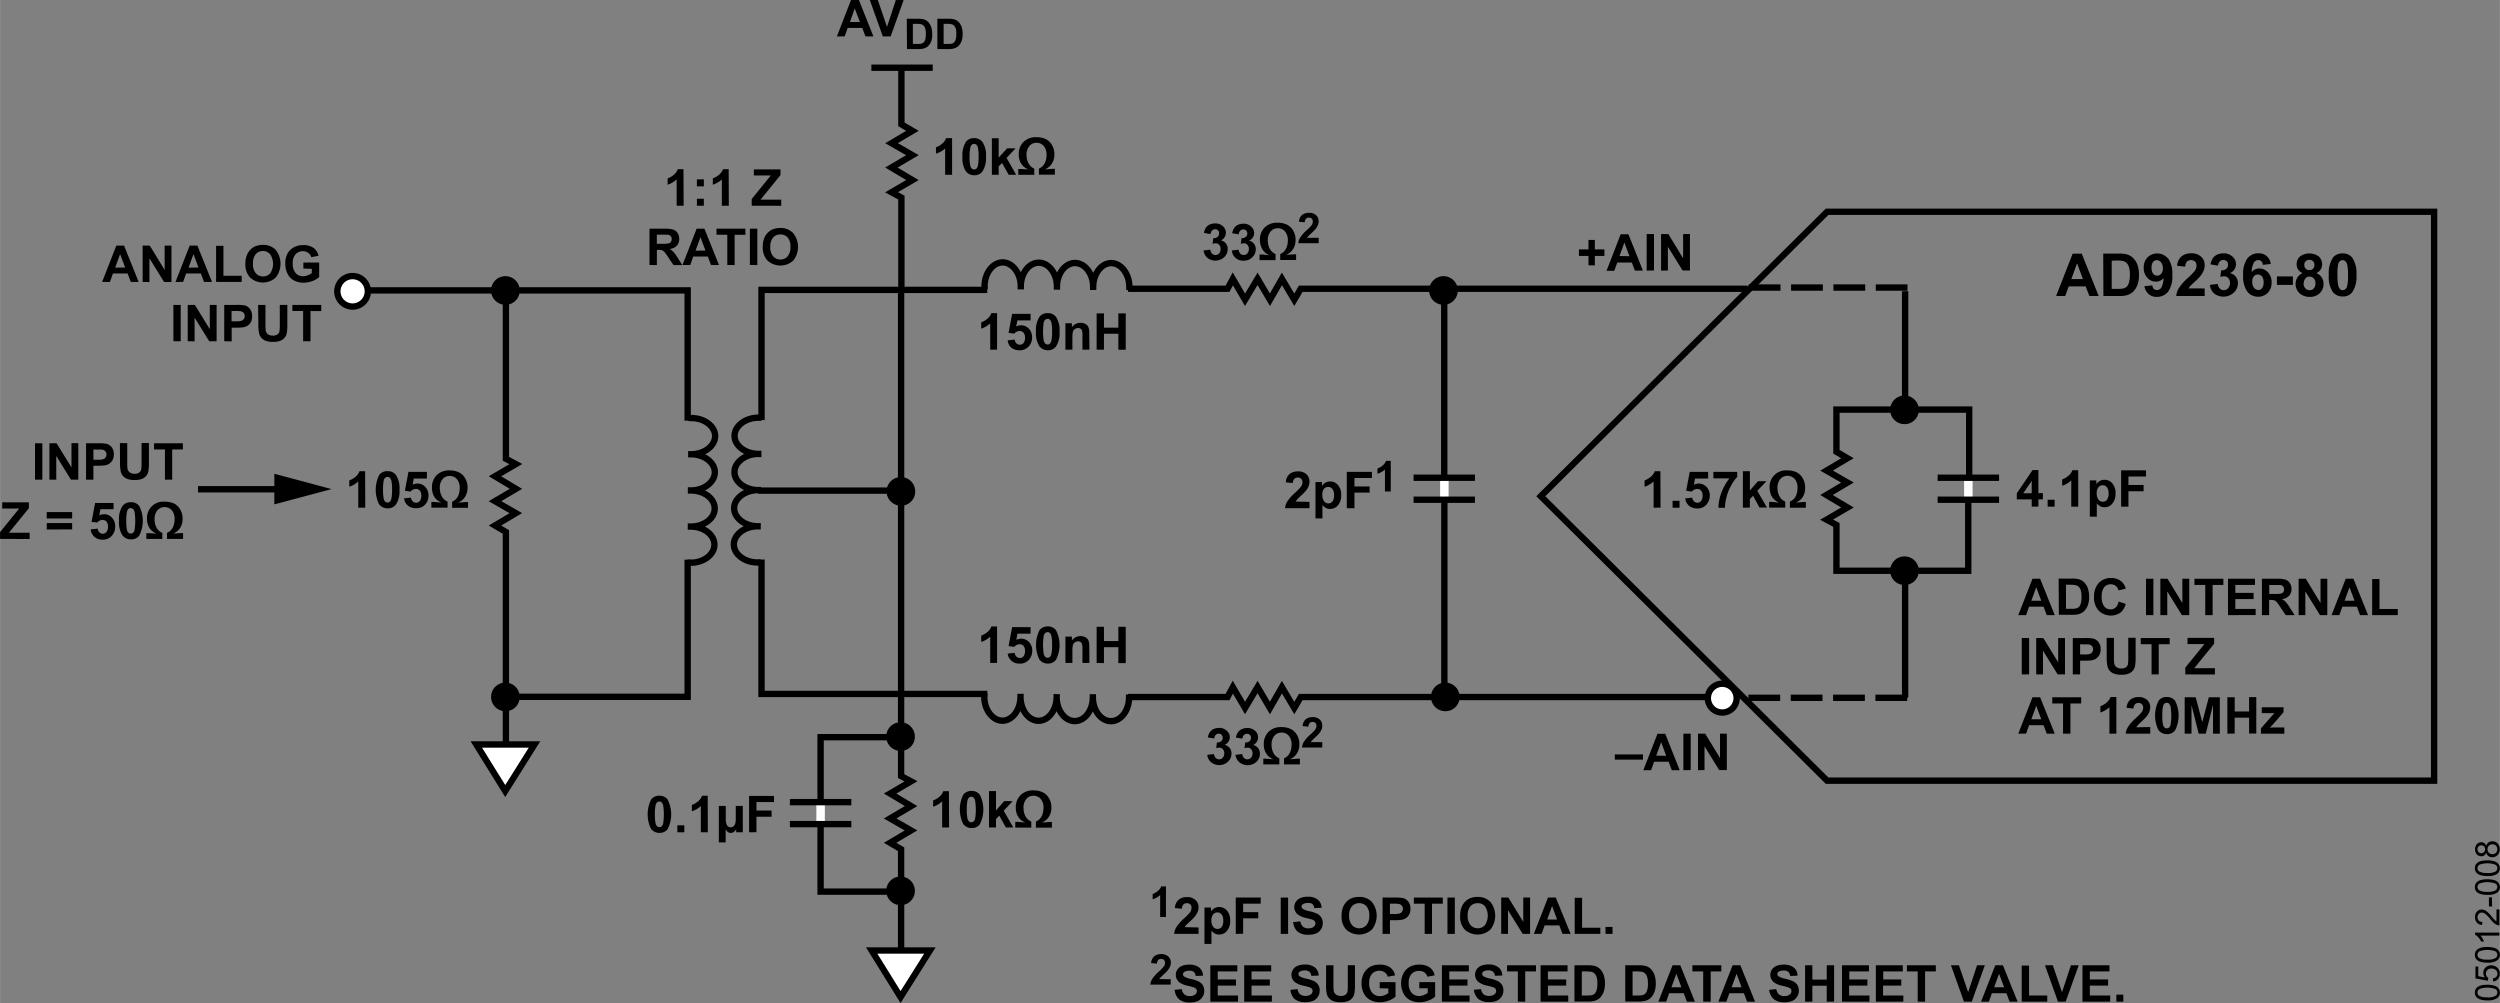 <svg id="ac6123fa-04ec-4cd4-acc0-68aeee1426a6" data-name="ac4c39aa-5446-4a07-a1e8-f49ec92ff2d4" xmlns="http://www.w3.org/2000/svg" width="8.2in" height="3.29in" viewBox="0 0 590.29 236.85"><rect x="0" y="0" width="590.29" height="236.85" fill="#808080" stroke="none"/><title>05012-008</title><path d="M587.4,236.22a5,5,0,0,1-1.63-.21,2.07,2.07,0,0,1-1-.62,1.64,1.64,0,0,1-.33-1,1.84,1.84,0,0,1,.18-.8,1.67,1.67,0,0,1,.54-.58,3,3,0,0,1,.85-.35,6.9,6.9,0,0,1,3,.07,2.17,2.17,0,0,1,1,.62,1.65,1.65,0,0,1,.34,1,1.55,1.55,0,0,1-.6,1.31A3.8,3.8,0,0,1,587.4,236.22Zm0-.72a3.56,3.56,0,0,0,1.88-.33.94.94,0,0,0,.35-1.28.84.84,0,0,0-.35-.35,5.49,5.49,0,0,0-3.75,0,1,1,0,0,0-.47.82.93.93,0,0,0,.41.78,3.68,3.68,0,0,0,1.93.35Z" transform="translate(-0.07 0)"/><path d="M588.76,231.76l-.06-.74a1.24,1.24,0,0,0,.81-.38,1,1,0,0,0,.27-.72,1.13,1.13,0,0,0-.38-.86,1.51,1.51,0,0,0-1-.35,1.32,1.32,0,0,0-1,.34,1.2,1.2,0,0,0-.35.88,1.27,1.27,0,0,0,.56,1l-.09.66-2.94-.56v-2.81h.67v2.28l1.54.31a1.89,1.89,0,0,1-.36-1.08,1.75,1.75,0,0,1,.52-1.27,1.86,1.86,0,0,1,1.34-.51,2.09,2.09,0,0,1,1.34.45,1.83,1.83,0,0,1,.7,1.5,1.87,1.87,0,0,1-.44,1.28A1.65,1.65,0,0,1,588.76,231.76Z" transform="translate(-0.07 0)"/><path d="M587.4,227.31a5,5,0,0,1-1.63-.21,2,2,0,0,1-1-.62,1.62,1.62,0,0,1-.33-1,1.88,1.88,0,0,1,.18-.81,1.76,1.76,0,0,1,.54-.58,3,3,0,0,1,.85-.35,6.71,6.71,0,0,1,3,.08,2,2,0,0,1,1,.62,1.54,1.54,0,0,1,.34,1,1.56,1.56,0,0,1-.6,1.3A3.74,3.74,0,0,1,587.4,227.31Zm0-.72a3.56,3.56,0,0,0,1.88-.33.94.94,0,0,0,.35-1.28,1,1,0,0,0-.35-.35,5.49,5.49,0,0,0-3.75,0,1,1,0,0,0-.47.82.92.92,0,0,0,.41.78A3.59,3.59,0,0,0,587.4,226.59Z" transform="translate(-0.07 0)"/><path d="M590.23,220.22v.7h-4.47a3.43,3.43,0,0,1,.48.67,4.65,4.65,0,0,1,.37.74h-.68a3.93,3.93,0,0,0-.68-1,2.56,2.56,0,0,0-.76-.62v-.49Z" transform="translate(-0.07 0)"/><path d="M589.55,214.73h.68v3.79a1.41,1.41,0,0,1-.49-.09A2.81,2.81,0,0,1,589,218a9.46,9.46,0,0,1-.87-.92,7.22,7.22,0,0,0-1.21-1.26,1.38,1.38,0,0,0-.85-.33.9.9,0,0,0-.7.3,1.2,1.2,0,0,0,0,1.59,1.19,1.19,0,0,0,.84.31l-.07.72a1.83,1.83,0,0,1-1.24-.56,2,2,0,0,1-.42-1.3,1.81,1.81,0,0,1,.46-1.3,1.48,1.48,0,0,1,1.13-.48,1.42,1.42,0,0,1,.67.14,2.21,2.21,0,0,1,.7.47,8.53,8.53,0,0,1,1,1.08q.54.63.72.81a3.57,3.57,0,0,0,.38.3Z" transform="translate(-0.07 0)"/><path d="M588.51,214.05h-.75v-2.16h.71Z" transform="translate(-0.07 0)"/><path d="M587.4,211.31a5.61,5.61,0,0,1-1.63-.21,2.14,2.14,0,0,1-1-.62,1.64,1.64,0,0,1-.33-1,1.84,1.84,0,0,1,.18-.8,1.59,1.59,0,0,1,.54-.58,3,3,0,0,1,.85-.35,6.9,6.9,0,0,1,3,.07,2.1,2.1,0,0,1,1,.62,1.65,1.65,0,0,1,.34,1,1.56,1.56,0,0,1-.6,1.31A3.86,3.86,0,0,1,587.4,211.31Zm0-.72a3.67,3.67,0,0,0,1.88-.33,1,1,0,0,0,.35-1.29.88.88,0,0,0-.35-.34,5.49,5.49,0,0,0-3.75,0,1,1,0,0,0-.47.82,1,1,0,0,0,.41.78A3.69,3.69,0,0,0,587.4,210.59Z" transform="translate(-0.07 0)"/><path d="M587.4,206.86a5.29,5.29,0,0,1-1.63-.21,2.14,2.14,0,0,1-1-.62,1.64,1.64,0,0,1-.33-1,1.88,1.88,0,0,1,.18-.81,1.76,1.76,0,0,1,.54-.58,3,3,0,0,1,.85-.35,5.62,5.62,0,0,1,1.35-.13,5,5,0,0,1,1.63.21,2,2,0,0,1,1,.61,1.65,1.65,0,0,1,.34,1.05,1.57,1.57,0,0,1-.6,1.3A3.8,3.8,0,0,1,587.4,206.86Zm0-.72a3.56,3.56,0,0,0,1.88-.33.94.94,0,0,0,.35-1.28.84.84,0,0,0-.35-.35,5.49,5.49,0,0,0-3.75,0,1,1,0,0,0-.47.82.93.93,0,0,0,.41.78A3.69,3.69,0,0,0,587.4,206.14Z" transform="translate(-0.07 0)"/><path d="M587.12,201.33a1.28,1.28,0,0,1-.45.65,1.19,1.19,0,0,1-.71.21,1.43,1.43,0,0,1-1.06-.45,1.92,1.92,0,0,1,0-2.4,1.39,1.39,0,0,1,1.06-.46,1.23,1.23,0,0,1,.7.21,1.26,1.26,0,0,1,.45.64,1.59,1.59,0,0,1,.56-.81,1.57,1.57,0,0,1,.91-.27,1.65,1.65,0,0,1,1.24.52,1.9,1.9,0,0,1,.5,1.36,1.83,1.83,0,0,1-.51,1.37,1.68,1.68,0,0,1-1.25.52,1.55,1.55,0,0,1-.93-.28A1.51,1.51,0,0,1,587.12,201.33Zm-1.19.14a.93.93,0,0,0,.67-.26,1,1,0,0,0,0-1.35.81.81,0,0,0-.63-.25.88.88,0,0,0-.65.26,1,1,0,0,0,0,1.34A.87.87,0,0,0,585.93,201.47Zm2.65.23a1.3,1.3,0,0,0,.58-.14.9.9,0,0,0,.43-.43,1.22,1.22,0,0,0-.17-1.44,1.13,1.13,0,0,0-.82-.32,1.16,1.16,0,0,0-.84.33,1.21,1.21,0,0,0-.33.85,1.14,1.14,0,0,0,1.11,1.15Z" transform="translate(-0.07 0)"/><path d="M485.24,145.25h-1.89l-.75-2h-3.42l-.71,2h-1.84l3.35-8.59h1.81Zm-3.19-3.4-1.18-3.18-1.16,3.18Z" transform="translate(-0.07 0)"/><path d="M486.16,136.62h3.17a6,6,0,0,1,1.63.17,2.75,2.75,0,0,1,1.29.79,3.66,3.66,0,0,1,.83,1.39,6.45,6.45,0,0,1,.28,2,5.42,5.42,0,0,1-.27,1.83,3.63,3.63,0,0,1-.92,1.51A3,3,0,0,1,491,145a5.62,5.62,0,0,1-1.53.18h-3.26Zm1.73,1.46v5.68h1.29a4.61,4.61,0,0,0,1.05-.08,1.65,1.65,0,0,0,.7-.35,1.8,1.8,0,0,0,.46-.83,5.63,5.63,0,0,0,.17-1.58,5.25,5.25,0,0,0-.17-1.53,2,2,0,0,0-.49-.83,1.67,1.67,0,0,0-.81-.4,7.47,7.47,0,0,0-1.42-.08Z" transform="translate(-0.07 0)"/><path d="M500.32,142.05l1.68.54a3.76,3.76,0,0,1-1.28,2.09,4.07,4.07,0,0,1-5.1-.49,4.52,4.52,0,0,1-1.1-3.2,4.7,4.7,0,0,1,1.11-3.33,3.85,3.85,0,0,1,2.91-1.18,3.56,3.56,0,0,1,2.56.93A3.31,3.31,0,0,1,502,139l-1.72.41a1.79,1.79,0,0,0-.63-1.06,1.87,1.87,0,0,0-1.18-.38,2,2,0,0,0-1.55.68,3.37,3.37,0,0,0-.59,2.22,3.53,3.53,0,0,0,.59,2.32,1.87,1.87,0,0,0,1.52.7,1.79,1.79,0,0,0,1.19-.44A2.65,2.65,0,0,0,500.32,142.05Z" transform="translate(-0.07 0)"/><path d="M506.79,145.25v-8.59h1.74v8.59Z" transform="translate(-0.07 0)"/><path d="M510.18,145.25v-8.59h1.69l3.5,5.74v-5.74H517v8.59h-1.74l-3.45-5.6v5.6Z" transform="translate(-0.07 0)"/><path d="M520.78,145.25v-7.13h-2.55v-1.46h6.83v1.46h-2.54v7.13Z" transform="translate(-0.07 0)"/><path d="M526.15,145.25v-8.59h6.37v1.46h-4.64V140h4.31v1.45h-4.31v2.33h4.8v1.45Z" transform="translate(-0.07 0)"/><path d="M534.16,145.25v-8.59h3.62a6.44,6.44,0,0,1,2,.23,2,2,0,0,1,1,.83,2.45,2.45,0,0,1,.37,1.35,2.33,2.33,0,0,1-.57,1.6,2.7,2.7,0,0,1-1.7.79,3.8,3.8,0,0,1,.93.72,8.68,8.68,0,0,1,1,1.4l1.07,1.67h-2.1l-1.26-1.87a12.6,12.6,0,0,0-.91-1.26,1.52,1.52,0,0,0-.52-.36,3.29,3.29,0,0,0-.88-.09h-.35v3.58Zm1.73-5h1.28a6.82,6.82,0,0,0,1.56-.1,1,1,0,0,0,.49-.36,1.14,1.14,0,0,0,.18-.65,1,1,0,0,0-.89-1h-2.62Z" transform="translate(-0.07 0)"/><path d="M542.83,145.25v-8.59h1.69L548,142.4v-5.74h1.6v8.59h-1.73l-3.46-5.6v5.6Z" transform="translate(-0.07 0)"/><path d="M559.22,145.25h-1.89l-.75-2h-3.43l-.71,2H550.6l3.35-8.59h1.82Zm-3.19-3.4-1.19-3.18-1.16,3.18Z" transform="translate(-0.07 0)"/><path d="M560.19,145.25v-8.52h1.73v7.07h4.31v1.45Z" transform="translate(-0.07 0)"/><path d="M477.45,159.24v-8.58h1.74v8.58Z" transform="translate(-0.07 0)"/><path d="M480.86,159.24v-8.58h1.67l3.52,5.73v-5.73h1.61v8.58h-1.74l-3.46-5.6v5.6Z" transform="translate(-0.07 0)"/><path d="M489.5,159.24v-8.58h2.78a9.48,9.48,0,0,1,2.06.13,2.22,2.22,0,0,1,1.24.84,2.61,2.61,0,0,1,.5,1.66,2.65,2.65,0,0,1-.29,1.33,2.3,2.3,0,0,1-.73.85,2.37,2.37,0,0,1-.9.41,9,9,0,0,1-1.8.12h-1.13v3.24Zm1.73-7.12v2.42h.95a4.23,4.23,0,0,0,1.37-.13,1.07,1.07,0,0,0,.54-.42,1.2,1.2,0,0,0,.2-.67,1.12,1.12,0,0,0-1-1.15,8.69,8.69,0,0,0-1.25,0Z" transform="translate(-0.07 0)"/><path d="M497.49,150.62h1.73v4.62a8.58,8.58,0,0,0,.07,1.44,1.37,1.37,0,0,0,.53.85,1.83,1.83,0,0,0,1.14.32,1.72,1.72,0,0,0,1.12-.31,1.15,1.15,0,0,0,.45-.74,10.13,10.13,0,0,0,.07-1.46V150.6h1.74v4.5a12.28,12.28,0,0,1-.14,2.19,2.53,2.53,0,0,1-.52,1.08,2.67,2.67,0,0,1-1,.7,4.48,4.48,0,0,1-1.66.26,4.71,4.71,0,0,1-1.86-.29,2.59,2.59,0,0,1-1-.73,2.45,2.45,0,0,1-.48-1,9.92,9.92,0,0,1-.17-2.18Z" transform="translate(-0.07 0)"/><path d="M508.1,159.24v-7.12h-2.55v-1.46h6.83v1.46h-2.59v7.12Z" transform="translate(-0.07 0)"/><path d="M516.07,159.24v-1.6l4.52-5.56h-4v-1.46h6.29V152l-4.7,5.78h4.88v1.49Z" transform="translate(-0.07 0)"/><path d="M485.24,173.24h-1.89l-.75-2h-3.42l-.71,2h-1.84l3.35-8.59h1.81Zm-3.19-3.4-1.18-3.18-1.16,3.18Z" transform="translate(-0.07 0)"/><path d="M487.2,173.24v-7.13h-2.54v-1.46h6.82v1.46h-2.54v7.13Z" transform="translate(-0.07 0)"/><path d="M499.79,173.24h-1.64V167a5.58,5.58,0,0,1-2.13,1.24v-1.49a4.54,4.54,0,0,0,1.4-.8,3.11,3.11,0,0,0,1-1.37h1.37Z" transform="translate(-0.07 0)"/><path d="M507.79,171.67v1.57H502a4,4,0,0,1,.57-1.64,10.34,10.34,0,0,1,1.85-2.06,11.33,11.33,0,0,0,1.36-1.41,1.79,1.79,0,0,0,.34-1,1.17,1.17,0,0,0-.29-.84,1.09,1.09,0,0,0-.82-.3,1.12,1.12,0,0,0-.82.31,1.6,1.6,0,0,0-.35,1l-1.64-.16a2.66,2.66,0,0,1,.92-1.95,3,3,0,0,1,1.93-.59,2.82,2.82,0,0,1,2,.68,2.3,2.3,0,0,1,.73,1.71,3,3,0,0,1-.21,1.1,4.53,4.53,0,0,1-.66,1.1,12.47,12.47,0,0,1-1.08,1.1c-.52.47-.85.79-1,1a2.09,2.09,0,0,0-.33.45Z" transform="translate(-0.07 0)"/><path d="M511.7,164.58a2.35,2.35,0,0,1,1.95.89,7.71,7.71,0,0,1,0,7,2.35,2.35,0,0,1-1.95.88,2.45,2.45,0,0,1-2-1,7.8,7.8,0,0,1,.08-6.92A2.32,2.32,0,0,1,511.7,164.58Zm0,1.36a.84.84,0,0,0-.53.19,1.25,1.25,0,0,0-.36.69,8.64,8.64,0,0,0-.17,2.15,9,9,0,0,0,.15,2.07,1.49,1.49,0,0,0,.38.76.83.83,0,0,0,.53.18.91.91,0,0,0,.54-.19,1.36,1.36,0,0,0,.36-.68,14.21,14.21,0,0,0,0-4.22,1.58,1.58,0,0,0-.39-.76A.89.89,0,0,0,511.7,165.94Z" transform="translate(-0.07 0)"/><path d="M515.92,173.24v-8.59h2.6l1.56,5.86,1.54-5.86h2.6v8.59h-1.61v-6.8l-1.71,6.8h-1.67l-1.7-6.76v6.76Z" transform="translate(-0.07 0)"/><path d="M526,173.24v-8.59h1.73V168h3.4v-3.38h1.7v8.59h-1.7v-3.75h-3.4v3.75Z" transform="translate(-0.07 0)"/><path d="M533.93,173.24V172l2.34-2.68c.38-.44.66-.75.85-.93h-3V167h5.15v1.17l-2.38,2.74-.84.91.85-.05h2.55v1.48Z" transform="translate(-0.07 0)"/><path d="M479.8,119.64v-1.71h-3.52v-1.45L480,111h1.38v5.45h1.06v1.45h-1.06v1.71Zm0-3.16v-2.94l-2,2.94Z" transform="translate(-0.07 0)"/><path d="M483.56,119.64V118h1.65v1.63Z" transform="translate(-0.07 0)"/><path d="M490.79,119.64h-1.65v-6.19A5.8,5.8,0,0,1,487,114.7v-1.5a4.63,4.63,0,0,0,1.4-.8,3,3,0,0,0,1-1.37h1.38Z" transform="translate(-0.07 0)"/><path d="M493.52,113.43h1.54v.91a2.27,2.27,0,0,1,.81-.76,2.14,2.14,0,0,1,1.13-.29,2.35,2.35,0,0,1,1.84.85,3.49,3.49,0,0,1,.75,2.37,3.55,3.55,0,0,1-.76,2.41,2.31,2.31,0,0,1-1.84.86,2,2,0,0,1-.94-.2,3.13,3.13,0,0,1-.88-.7V122h-1.65Zm1.63,3a2.45,2.45,0,0,0,.42,1.55,1.26,1.26,0,0,0,1,.49,1.2,1.2,0,0,0,1-.45,2.44,2.44,0,0,0,.38-1.51,2.25,2.25,0,0,0-.39-1.45,1.23,1.23,0,0,0-1-.48,1.25,1.25,0,0,0-1,.47,2.09,2.09,0,0,0-.41,1.39Z" transform="translate(-0.07 0)"/><path d="M500.92,119.64v-8.58h5.87v1.46h-4.15v2h3.58V116h-3.58v3.64Z" transform="translate(-0.07 0)"/><path d="M224.16,195.39h-1.64v-6.16a5.53,5.53,0,0,1-2.13,1.25V189a4.54,4.54,0,0,0,1.4-.8,2.94,2.94,0,0,0,1-1.38h1.33Z" transform="translate(-0.07 0)"/><path d="M229.41,186.76a2.41,2.41,0,0,1,2,.89,7.71,7.71,0,0,1,0,7,2.32,2.32,0,0,1-1.94.88,2.44,2.44,0,0,1-2-1,7.85,7.85,0,0,1,.07-6.93A2.42,2.42,0,0,1,229.41,186.76Zm0,1.37a.86.86,0,0,0-.53.19,1.31,1.31,0,0,0-.37.68,9.7,9.7,0,0,0-.17,2.15,9,9,0,0,0,.15,2.08,1.4,1.4,0,0,0,.39.75.82.82,0,0,0,1.06,0,1.27,1.27,0,0,0,.37-.68,13.58,13.58,0,0,0,0-4.22,1.52,1.52,0,0,0-.38-.76A.86.86,0,0,0,229.41,188.13Z" transform="translate(-0.07 0)"/><path d="M233.59,195.39V186.8h1.65v4.56l1.93-2.19h2l-2.12,2.27,2.28,3.95h-1.76l-1.56-2.8-.77.81v2Z" transform="translate(-0.07 0)"/><path d="M242.17,194.23a3.5,3.5,0,0,1-1.08-.65,3.33,3.33,0,0,1-.89-1.27,4.23,4.23,0,0,1-.29-1.62,4,4,0,0,1,1.13-2.94,4.09,4.09,0,0,1,3-1.12,5.09,5.09,0,0,1,2.27.47,3.36,3.36,0,0,1,1.46,1.43,4.08,4.08,0,0,1,.55,2.15,3.92,3.92,0,0,1-.55,2.11,3.43,3.43,0,0,1-1.69,1.43l1.94-.13h.42v1.35h-3.78V194a2.81,2.81,0,0,0,1.56-1.76,4.21,4.21,0,0,0,.23-1.41,3.11,3.11,0,0,0-.67-2.19,2.2,2.2,0,0,0-1.7-.74,2.15,2.15,0,0,0-1.67.75,3.06,3.06,0,0,0-.67,2.15,3.91,3.91,0,0,0,.25,1.48,3,3,0,0,0,.73,1.16,2.85,2.85,0,0,0,.85.56v1.42h-3.78v-1.35h.57Z" transform="translate(-0.07 0)"/><path d="M392.16,119.88h-1.64v-6.2a5.66,5.66,0,0,1-2.13,1.25v-1.49a5,5,0,0,0,1.4-.8,3.12,3.12,0,0,0,1-1.38h1.33Z" transform="translate(-0.07 0)"/><path d="M395,119.88v-1.62h1.64v1.64Z" transform="translate(-0.07 0)"/><path d="M398,117.68l1.64-.17a1.43,1.43,0,0,0,.42.88,1.12,1.12,0,0,0,1.58,0l.09-.09a1.93,1.93,0,0,0,.36-1.27,1.71,1.71,0,0,0-.36-1.18,1.13,1.13,0,0,0-.92-.4,1.66,1.66,0,0,0-1.27.63l-1.34-.19.85-4.47h4.35V113h-3.11l-.25,1.46a2.3,2.3,0,0,1,1.12-.28,2.49,2.49,0,0,1,1.86.8,2.86,2.86,0,0,1,.76,2.07,3.16,3.16,0,0,1-.62,1.88,2.67,2.67,0,0,1-2.32,1.13,2.9,2.9,0,0,1-1.94-.63A2.6,2.6,0,0,1,398,117.68Z" transform="translate(-0.07 0)"/><path d="M404.63,112.94v-1.52h5.63v1.19a8.71,8.71,0,0,0-1.41,2,10.63,10.63,0,0,0-1.1,2.73,9.68,9.68,0,0,0-.38,2.57h-1.55a10.66,10.66,0,0,1,.73-3.62,12.05,12.05,0,0,1,1.86-3.32Z" transform="translate(-0.07 0)"/><path d="M411.6,119.88v-8.62h1.65v4.56l1.91-2.19h2L415,115.9l2.28,3.94h-1.77L414,117.05l-.75.81v2Z" transform="translate(-0.07 0)"/><path d="M420.17,118.67a3.55,3.55,0,0,1-1.09-.65,3.35,3.35,0,0,1-.88-1.26,4.73,4.73,0,0,1-.29-1.62,3.86,3.86,0,0,1,3.63-4.07H422a5.16,5.16,0,0,1,2.29.46,3.44,3.44,0,0,1,1.46,1.44,4.22,4.22,0,0,1,.55,2.14,4.12,4.12,0,0,1-.5,2.14,3.55,3.55,0,0,1-1.69,1.42l1.93-.14h.43v1.36h-3.77v-1.45a2.9,2.9,0,0,0,.9-.6,2.94,2.94,0,0,0,.67-1.14,4.59,4.59,0,0,0,.23-1.42,3.12,3.12,0,0,0-.67-2.18,2.28,2.28,0,0,0-3.39,0,3.22,3.22,0,0,0-.67,2.14,4.49,4.49,0,0,0,.26,1.49,3.35,3.35,0,0,0,.73,1.16,3.13,3.13,0,0,0,.84.55v1.42h-3.8v-1.35h.58Z" transform="translate(-0.07 0)"/><path d="M224.87,41.28h-1.64v-6.2a5.86,5.86,0,0,1-2.17,1.2v-1.5a4.43,4.43,0,0,0,1.4-.8,3,3,0,0,0,1-1.37h1.41Z" transform="translate(-0.07 0)"/><path d="M230.08,32.62a2.38,2.38,0,0,1,1.95.89,5.66,5.66,0,0,1,.84,3.5,5.75,5.75,0,0,1-.85,3.5,2.32,2.32,0,0,1-1.94.88,2.49,2.49,0,0,1-2-1,5.75,5.75,0,0,1-.76-3.44,5.71,5.71,0,0,1,.84-3.49A2.32,2.32,0,0,1,230.08,32.62Zm0,1.36a.87.87,0,0,0-.54.19,1.4,1.4,0,0,0-.36.69A9.14,9.14,0,0,0,229,37a9,9,0,0,0,.15,2.07,1.46,1.46,0,0,0,.39.76.86.86,0,0,0,.53.19.81.81,0,0,0,.53-.2,1.19,1.19,0,0,0,.36-.68,9.05,9.05,0,0,0,.17-2.14,9.67,9.67,0,0,0-.15-2.08,1.49,1.49,0,0,0-.38-.76A.86.86,0,0,0,230.08,34Z" transform="translate(-0.07 0)"/><path d="M234.26,41.28V32.65h1.61v4.56l2-2.19h2l-2.14,2.26,2.28,4h-1.77l-1.57-2.79-.8.79v2Z" transform="translate(-0.07 0)"/><path d="M242.87,40a3.78,3.78,0,0,1-1.09-.66,3.38,3.38,0,0,1-.88-1.27,4.3,4.3,0,0,1-.29-1.62,3.94,3.94,0,0,1,1.12-2.93,4,4,0,0,1,3-1.12,5,5,0,0,1,2.29.46,3.47,3.47,0,0,1,1.46,1.43,4.28,4.28,0,0,1,.55,2.15,3.92,3.92,0,0,1-.55,2.11A3.5,3.5,0,0,1,246.78,40l1.93-.14h.43v1.39h-3.77V39.82a3,3,0,0,0,.9-.62,2.83,2.83,0,0,0,.67-1.13,4.07,4.07,0,0,0,.23-1.42,3.14,3.14,0,0,0-.67-2.19,2.19,2.19,0,0,0-1.72-.74,2.09,2.09,0,0,0-1.65.76,3.07,3.07,0,0,0-.68,2.14,4,4,0,0,0,.26,1.48,3,3,0,0,0,.73,1.16,3,3,0,0,0,.83.56v1.46H240.5V39.9h.58Z" transform="translate(-0.07 0)"/><path d="M275.37,216.53H274v-5.17a5.1,5.1,0,0,1-1.77,1v-1.25a4.33,4.33,0,0,0,1.16-.67,2.65,2.65,0,0,0,.87-1.14h1.11Z" transform="translate(-0.07 0)"/><path d="M283.06,219v1.52h-5.77a3.88,3.88,0,0,1,.57-1.64,10.94,10.94,0,0,1,1.84-2.06,11.23,11.23,0,0,0,1.36-1.4,1.82,1.82,0,0,0,.34-1,1,1,0,0,0-.84-1.14h-.27a1.06,1.06,0,0,0-.82.31,1.62,1.62,0,0,0-.35,1l-1.63-.17a2.67,2.67,0,0,1,.91-2,3,3,0,0,1,1.93-.59,2.71,2.71,0,0,1,2,.69,2.19,2.19,0,0,1,.73,1.7,3,3,0,0,1-.21,1.11,4.94,4.94,0,0,1-.66,1.1,11.1,11.1,0,0,1-1.08,1.09c-.52.48-.85.79-1,.95a3.17,3.17,0,0,0-.33.46Z" transform="translate(-0.07 0)"/><path d="M284.47,214.3H286v.93a2.27,2.27,0,0,1,.81-.76,2.15,2.15,0,0,1,1.13-.3,2.41,2.41,0,0,1,1.84.85,3.44,3.44,0,0,1,.75,2.37,3.49,3.49,0,0,1-.76,2.42,2.33,2.33,0,0,1-1.84.86,1.93,1.93,0,0,1-.94-.21,3.09,3.09,0,0,1-.88-.69v3.12h-1.65Zm1.63,3a2.45,2.45,0,0,0,.42,1.55,1.31,1.31,0,0,0,1,.5,1.24,1.24,0,0,0,1-.46,2.38,2.38,0,0,0,.38-1.51,2.25,2.25,0,0,0-.39-1.45,1.23,1.23,0,0,0-1-.48,1.26,1.26,0,0,0-1,.47,2.15,2.15,0,0,0-.41,1.39Z" transform="translate(-0.07 0)"/><path d="M291.85,220.52v-8.58h5.89v1.45h-4.15v2h3.58v1.46h-3.58v3.64Z" transform="translate(-0.07 0)"/><path d="M302.47,220.52v-8.58h1.74v8.58Z" transform="translate(-0.07 0)"/><path d="M305.42,217.73l1.69-.16a2,2,0,0,0,.62,1.25,1.92,1.92,0,0,0,1.25.39,2,2,0,0,0,1.27-.35,1.09,1.09,0,0,0,.42-.83.8.8,0,0,0-.18-.52,1.47,1.47,0,0,0-.62-.37c-.2-.07-.67-.2-1.39-.37a5.16,5.16,0,0,1-2-.85,2.26,2.26,0,0,1-.42-3,2.31,2.31,0,0,1,1.08-.87,4.05,4.05,0,0,1,1.69-.3,3.61,3.61,0,0,1,2.43.71,2.47,2.47,0,0,1,.85,1.89l-1.72.08a1.51,1.51,0,0,0-.48-1,1.72,1.72,0,0,0-1.06-.2,1.89,1.89,0,0,0-1.18.31.59.59,0,0,0-.28.53.65.65,0,0,0,.26.52,4.68,4.68,0,0,0,1.59.58,7.87,7.87,0,0,1,1.87.61,2.43,2.43,0,0,1,.95.88,2.48,2.48,0,0,1,.34,1.36,2.64,2.64,0,0,1-.4,1.39,2.54,2.54,0,0,1-1.16,1,5,5,0,0,1-1.87.31,3.76,3.76,0,0,1-2.51-.74A3.27,3.27,0,0,1,305.42,217.73Z" transform="translate(-0.07 0)"/><path d="M316.84,216.28a5.5,5.5,0,0,1,.39-2.2,4.17,4.17,0,0,1,.8-1.18,3.52,3.52,0,0,1,1.11-.77,4.53,4.53,0,0,1,1.85-.34,4,4,0,0,1,3,1.18,5.25,5.25,0,0,1,0,6.53,4.52,4.52,0,0,1-6.07,0A4.46,4.46,0,0,1,316.84,216.28Zm1.78-.05a3.27,3.27,0,0,0,.68,2.21,2.23,2.23,0,0,0,1.71.75,2.19,2.19,0,0,0,1.7-.75,3.29,3.29,0,0,0,.67-2.24,3.22,3.22,0,0,0-.65-2.2,2.38,2.38,0,0,0-3.38-.07l-.07.07A3.24,3.24,0,0,0,318.62,216.23Z" transform="translate(-0.07 0)"/><path d="M326.52,220.52v-8.58h2.79a9.48,9.48,0,0,1,2.06.13,2.2,2.2,0,0,1,1.23.84,2.62,2.62,0,0,1,.5,1.67,2.8,2.8,0,0,1-.28,1.33,2.43,2.43,0,0,1-1.63,1.25,9.85,9.85,0,0,1-1.8.13h-1.13v3.23Zm1.74-7.13v2.44h.95a4.87,4.87,0,0,0,1.37-.14,1.19,1.19,0,0,0,.54-.42,1.22,1.22,0,0,0,.2-.67,1.08,1.08,0,0,0-.28-.77,1.14,1.14,0,0,0-.7-.38,6.51,6.51,0,0,0-1.25-.06Z" transform="translate(-0.07 0)"/><path d="M336.46,220.52v-7.13h-2.55v-1.45h6.83v1.45h-2.55v7.13Z" transform="translate(-0.07 0)"/><path d="M341.84,220.52v-8.58h1.74v8.58Z" transform="translate(-0.07 0)"/><path d="M344.84,216.28a5.33,5.33,0,0,1,.39-2.2,3.94,3.94,0,0,1,.79-1.18,3.52,3.52,0,0,1,1.11-.77,4.53,4.53,0,0,1,1.85-.34,4,4,0,0,1,3,1.18,5.25,5.25,0,0,1,0,6.53,4.52,4.52,0,0,1-6.07,0A4.41,4.41,0,0,1,344.84,216.28Zm1.78-.05a3.26,3.26,0,0,0,.67,2.21,2.23,2.23,0,0,0,1.71.75,2.19,2.19,0,0,0,1.7-.75,4.06,4.06,0,0,0,0-4.44,2.15,2.15,0,0,0-1.72-.73,2.21,2.21,0,0,0-1.73.74A3.3,3.3,0,0,0,346.62,216.23Z" transform="translate(-0.07 0)"/><path d="M354.53,220.52v-8.58h1.69l3.52,5.73v-5.73h1.61v8.58h-1.74l-3.47-5.59v5.59Z" transform="translate(-0.07 0)"/><path d="M370.93,220.52H369l-.75-2h-3.46l-.71,2h-1.84l3.34-8.58h1.84Zm-3.2-3.39-1.18-3.19-1.16,3.19Z" transform="translate(-0.07 0)"/><path d="M371.89,220.52V212h1.74v7.07h4.31v1.44Z" transform="translate(-0.07 0)"/><path d="M379.16,220.52v-1.64h1.66v1.64Z" transform="translate(-0.07 0)"/><path d="M276.49,231.22v1.28h-4.81a3.25,3.25,0,0,1,.47-1.37,9.3,9.3,0,0,1,1.54-1.72,10.12,10.12,0,0,0,1.17-1.19,1.47,1.47,0,0,0,.29-.84,1,1,0,0,0-.25-.71,1,1,0,0,0-.68-.24.92.92,0,0,0-.69.26,1.35,1.35,0,0,0-.29.86l-1.37-.14a2.29,2.29,0,0,1,.77-1.63,2.56,2.56,0,0,1,1.61-.49,2.38,2.38,0,0,1,1.67.57,1.92,1.92,0,0,1,.6,1.42,2.59,2.59,0,0,1-.17.92,4.48,4.48,0,0,1-.55.92c-.29.32-.59.63-.9.91s-.71.66-.82.79a2.47,2.47,0,0,0-.28.38Z" transform="translate(-0.07 0)"/><path d="M277.43,233.72l1.68-.16a2,2,0,0,0,.62,1.25,1.83,1.83,0,0,0,1.25.39,1.88,1.88,0,0,0,1.26-.35,1,1,0,0,0,.43-.83.77.77,0,0,0-.18-.52,1.45,1.45,0,0,0-.62-.37c-.21-.07-.67-.2-1.39-.37a4.93,4.93,0,0,1-2-.85,2.24,2.24,0,0,1-.78-1.73,2.09,2.09,0,0,1,.37-1.23,2.37,2.37,0,0,1,1.06-.87,4.47,4.47,0,0,1,1.69-.3,3.66,3.66,0,0,1,2.44.71,2.51,2.51,0,0,1,.86,1.89l-1.74.08a1.43,1.43,0,0,0-.47-1,1.77,1.77,0,0,0-1.06-.24,2.08,2.08,0,0,0-1.19.31.65.65,0,0,0,0,1.05,4.55,4.55,0,0,0,1.59.58,8,8,0,0,1,1.87.61,2.44,2.44,0,0,1,.95.88,2.48,2.48,0,0,1,.34,1.36,2.38,2.38,0,0,1-.41,1.39,2.41,2.41,0,0,1-1.16,1,4.94,4.94,0,0,1-1.87.31,3.76,3.76,0,0,1-2.5-.75A3.29,3.29,0,0,1,277.43,233.72Z" transform="translate(-0.07 0)"/><path d="M285.85,236.52v-8.59h6.37v1.45h-4.63v1.9h4.31v1.45h-4.31v2.34h4.8v1.45Z" transform="translate(-0.07 0)"/><path d="M293.85,236.52v-8.59h6.37v1.45h-4.64v1.9h4.31v1.45h-4.31v2.34h4.8v1.45Z" transform="translate(-0.07 0)"/><path d="M304.77,233.72l1.68-.16a2,2,0,0,0,.62,1.25,2.34,2.34,0,0,0,2.52,0A1.09,1.09,0,0,0,310,234a.82.82,0,0,0-.18-.52,1.62,1.62,0,0,0-.63-.37c-.2-.07-.66-.2-1.39-.37a4.82,4.82,0,0,1-2-.85,2.21,2.21,0,0,1-.79-1.73,2.09,2.09,0,0,1,.37-1.23,2.34,2.34,0,0,1,1.07-.87,4.4,4.4,0,0,1,1.69-.3,3.65,3.65,0,0,1,2.43.71,2.49,2.49,0,0,1,.86,1.89l-1.73.08a1.53,1.53,0,0,0-.48-1,1.73,1.73,0,0,0-1.1-.29,2,2,0,0,0-1.18.31.61.61,0,0,0-.28.53.62.62,0,0,0,.26.52,4.52,4.52,0,0,0,1.6.58,8.35,8.35,0,0,1,1.87.61,2.38,2.38,0,0,1,1.29,2.24,2.62,2.62,0,0,1-.41,1.39,2.46,2.46,0,0,1-1.16,1,5,5,0,0,1-1.87.31,3.73,3.73,0,0,1-2.5-.75A3.25,3.25,0,0,1,304.77,233.72Z" transform="translate(-0.07 0)"/><path d="M313.19,227.93h1.73v4.65A9.72,9.72,0,0,0,315,234a1.37,1.37,0,0,0,.53.85,1.87,1.87,0,0,0,1.14.32,1.73,1.73,0,0,0,1.11-.3,1.24,1.24,0,0,0,.46-.74,8.87,8.87,0,0,0,.07-1.46v-4.75H320v4.51a11.36,11.36,0,0,1-.14,2.18,2.42,2.42,0,0,1-.52,1.08,2.52,2.52,0,0,1-1,.7,4.44,4.44,0,0,1-1.66.26,4.73,4.73,0,0,1-1.86-.28,2.9,2.9,0,0,1-1-.74,2.38,2.38,0,0,1-.48-.95,10.63,10.63,0,0,1-.17-2.18Z" transform="translate(-0.07 0)"/><path d="M325.84,233.36v-1.45h3.74v3.42a4.68,4.68,0,0,1-1.58.93,5.8,5.8,0,0,1-2.1.4,4.78,4.78,0,0,1-2.34-.56,3.64,3.64,0,0,1-1.51-1.62,5.17,5.17,0,0,1-.5-2.29,4.91,4.91,0,0,1,.56-2.38,3.78,3.78,0,0,1,1.64-1.6,4.57,4.57,0,0,1,2.06-.43,4.11,4.11,0,0,1,2.5.67,3,3,0,0,1,1.16,1.86l-1.73.32a1.78,1.78,0,0,0-.68-1,2.13,2.13,0,0,0-1.22-.41,2.36,2.36,0,0,0-1.81.72,3.13,3.13,0,0,0-.67,2.14,3.39,3.39,0,0,0,.68,2.3,2.28,2.28,0,0,0,1.8.84,3,3,0,0,0,1.1-.21,4.32,4.32,0,0,0,.94-.52V233.4Z" transform="translate(-0.07 0)"/><path d="M335.19,233.36v-1.45h3.74v3.42a4.68,4.68,0,0,1-1.58.93,5.79,5.79,0,0,1-2.09.4,4.8,4.8,0,0,1-2.35-.56,3.64,3.64,0,0,1-1.51-1.62,5.2,5.2,0,0,1-.5-2.29,5.05,5.05,0,0,1,.56-2.38,3.81,3.81,0,0,1,1.65-1.6,4.44,4.44,0,0,1,2.06-.43,4.15,4.15,0,0,1,2.49.67,3,3,0,0,1,1.16,1.86l-1.72.32a1.88,1.88,0,0,0-.68-1,2.15,2.15,0,0,0-1.25-.37,2.36,2.36,0,0,0-1.81.72,3,3,0,0,0-.67,2.14,3.34,3.34,0,0,0,.68,2.3,2.24,2.24,0,0,0,1.78.76,2.93,2.93,0,0,0,1.09-.21,3.94,3.94,0,0,0,.94-.52v-1.09Z" transform="translate(-0.07 0)"/><path d="M340.53,236.52v-8.59h6.36v1.45h-4.62v1.9h4.3v1.45h-4.3v2.34h4.79v1.45Z" transform="translate(-0.07 0)"/><path d="M348.09,233.72l1.68-.16a2.22,2.22,0,0,0,.62,1.25,2.34,2.34,0,0,0,2.52,0,1,1,0,0,0,.43-.83.77.77,0,0,0-.18-.52,1.49,1.49,0,0,0-.63-.37c-.2-.07-.66-.2-1.38-.37a4.93,4.93,0,0,1-2-.85,2.28,2.28,0,0,1-.79-1.73,2.25,2.25,0,0,1,.37-1.23,2.4,2.4,0,0,1,1.07-.87,4.47,4.47,0,0,1,1.69-.3,3.66,3.66,0,0,1,2.44.71,2.51,2.51,0,0,1,.86,1.89l-1.74.08a1.4,1.4,0,0,0-.48-1,1.71,1.71,0,0,0-1.1-.29,2.07,2.07,0,0,0-1.18.31.66.66,0,0,0,0,1.05,4.67,4.67,0,0,0,1.6.58,8,8,0,0,1,1.87.61,2.35,2.35,0,0,1,1.29,2.24,2.54,2.54,0,0,1-.41,1.39,2.41,2.41,0,0,1-1.16,1,4.94,4.94,0,0,1-1.87.31,3.76,3.76,0,0,1-2.5-.75A3.36,3.36,0,0,1,348.09,233.72Z" transform="translate(-0.07 0)"/><path d="M358.46,236.52v-7.14h-2.55v-1.45h6.83v1.45H360.2v7.14Z" transform="translate(-0.07 0)"/><path d="M363.83,236.52v-8.59h6.37v1.45h-4.64v1.9h4.32v1.45h-4.32v2.34h4.8v1.45Z" transform="translate(-0.07 0)"/><path d="M371.83,227.93H375a6.44,6.44,0,0,1,1.63.16,3,3,0,0,1,1.3.79,3.85,3.85,0,0,1,.82,1.39,6.45,6.45,0,0,1,.28,2,6,6,0,0,1-.26,1.83,4.09,4.09,0,0,1-.92,1.52,3.22,3.22,0,0,1-1.22.69,5.74,5.74,0,0,1-1.54.18h-3.26Zm1.73,1.45v5.69h1.3a5.31,5.31,0,0,0,1.05-.08,1.56,1.56,0,0,0,.7-.36,2,2,0,0,0,.45-.83,5.91,5.91,0,0,0,.18-1.57,5.3,5.3,0,0,0-.18-1.53,2.18,2.18,0,0,0-.49-.83,1.66,1.66,0,0,0-.8-.41,9.87,9.87,0,0,0-1.43-.08Z" transform="translate(-0.07 0)"/><path d="M383.82,227.93H387a6.36,6.36,0,0,1,1.63.16,2.86,2.86,0,0,1,1.3.79,3.85,3.85,0,0,1,.82,1.39,6.16,6.16,0,0,1,.28,2,5.67,5.67,0,0,1-.26,1.83,4,4,0,0,1-.92,1.52,3.15,3.15,0,0,1-1.22.69,5.69,5.69,0,0,1-1.54.18h-3.26Zm1.73,1.45v5.69h1.3a5.25,5.25,0,0,0,1-.08,1.56,1.56,0,0,0,.7-.36,1.78,1.78,0,0,0,.45-.83,5.19,5.19,0,0,0,.18-1.57,5,5,0,0,0-.18-1.53,2,2,0,0,0-.49-.83,1.62,1.62,0,0,0-.8-.41,9.72,9.72,0,0,0-1.43-.08Z" transform="translate(-0.07 0)"/><path d="M400.27,236.52h-1.89l-.75-2H394.2l-.71,2h-1.84l3.34-8.59h1.83Zm-3.2-3.4-1.18-3.19-1.16,3.19Z" transform="translate(-0.07 0)"/><path d="M402.23,236.52v-7.14h-2.55v-1.45h6.83v1.45H404v7.14Z" transform="translate(-0.07 0)"/><path d="M414.47,236.52h-1.88l-.75-2h-3.43l-.71,2h-1.88l3.35-8.59H411Zm-3.18-3.4-1.19-3.19-1.16,3.19Z" transform="translate(-0.07 0)"/><path d="M417.81,233.72l1.69-.16a2.1,2.1,0,0,0,.62,1.25,1.88,1.88,0,0,0,1.25.39,1.92,1.92,0,0,0,1.27-.35,1,1,0,0,0,.42-.83.77.77,0,0,0-.18-.52,1.45,1.45,0,0,0-.62-.37c-.21-.07-.67-.2-1.39-.37a4.93,4.93,0,0,1-2-.85,2.28,2.28,0,0,1-.79-1.73,2.25,2.25,0,0,1,.37-1.23,2.42,2.42,0,0,1,1.08-.87,4.47,4.47,0,0,1,1.69-.3,3.65,3.65,0,0,1,2.43.71,2.47,2.47,0,0,1,.86,1.89l-1.74.08a1.47,1.47,0,0,0-.47-1,1.71,1.71,0,0,0-1.1-.29,2.08,2.08,0,0,0-1.19.31.65.65,0,0,0,0,1.05,4.55,4.55,0,0,0,1.59.58,8,8,0,0,1,1.87.61,2.44,2.44,0,0,1,1,.88,2.48,2.48,0,0,1,.34,1.36,2.46,2.46,0,0,1-.41,1.39,2.41,2.41,0,0,1-1.16,1,4.88,4.88,0,0,1-1.86.31,3.77,3.77,0,0,1-2.51-.75A3.36,3.36,0,0,1,417.81,233.72Z" transform="translate(-0.07 0)"/><path d="M426.29,236.52v-8.59H428v3.38h3.4v-3.38h1.74v8.59h-1.74v-3.76H428v3.76Z" transform="translate(-0.07 0)"/><path d="M435,236.52v-8.59h6.37v1.45h-4.64v1.9H441v1.45h-4.32v2.34h4.8v1.45Z" transform="translate(-0.07 0)"/><path d="M443,236.52v-8.59h6.36v1.45h-4.62v1.9H449v1.45h-4.3v2.34h4.79v1.45Z" transform="translate(-0.07 0)"/><path d="M452.88,236.52v-7.14h-2.55v-1.45h6.83v1.45h-2.54v7.14Z" transform="translate(-0.07 0)"/><path d="M463.8,236.52l-3.07-8.59h1.88l2.18,6.35,2.1-6.35h1.84l-3.08,8.59Z" transform="translate(-0.07 0)"/><path d="M476.47,236.52h-1.89l-.75-2H470.4l-.71,2h-1.84l3.35-8.59H473Zm-3.19-3.4-1.19-3.19-1.16,3.19Z" transform="translate(-0.07 0)"/><path d="M477.44,236.52V228h1.73v7.07h4.3v1.45Z" transform="translate(-0.07 0)"/><path d="M486,236.52l-3.07-8.59h1.85l2.18,6.35,2.1-6.35h1.84l-3.08,8.59Z" transform="translate(-0.07 0)"/><path d="M491.79,236.52v-8.59h6.37v1.45h-4.63v1.9h4.31v1.45h-4.31v2.34h4.8v1.45Z" transform="translate(-0.07 0)"/><path d="M499.79,236.52v-1.65h1.64v1.65Z" transform="translate(-0.07 0)"/><path d="M495.62,69.9h-2.2l-.88-2.28h-4l-.83,2.28h-2.15l3.91-10h2.14Zm-3.73-4-1.38-3.72-1.35,3.72Z" transform="translate(-0.07 0)"/><path d="M496.69,59.88h3.69a7.25,7.25,0,0,1,1.91.19,3.33,3.33,0,0,1,1.51.92,4.32,4.32,0,0,1,1,1.62,7.34,7.34,0,0,1,.33,2.37,6.72,6.72,0,0,1-.31,2.14,4.6,4.6,0,0,1-1.07,1.77,3.75,3.75,0,0,1-1.43.8,6,6,0,0,1-1.79.21h-3.8Zm2,1.69v6.64h1.51a5,5,0,0,0,1.22-.1,2,2,0,0,0,.82-.41,2.26,2.26,0,0,0,.53-1,6.35,6.35,0,0,0,.21-1.84,6,6,0,0,0-.21-1.78,2.44,2.44,0,0,0-.57-1,2,2,0,0,0-.94-.47,8.42,8.42,0,0,0-1.66-.1Z" transform="translate(-0.07 0)"/><path d="M506.42,67.58l1.86-.2a1.38,1.38,0,0,0,.35.84,1.11,1.11,0,0,0,.76.27,1.27,1.27,0,0,0,1-.55,4.83,4.83,0,0,0,.53-2.27,2.31,2.31,0,0,1-1.81.84,2.67,2.67,0,0,1-2-.91,3.29,3.29,0,0,1-.86-2.37,3.39,3.39,0,0,1,.9-2.46,3.3,3.3,0,0,1,4.65.07L512,61a6.13,6.13,0,0,1,1,3.88,6.21,6.21,0,0,1-1,4,3.29,3.29,0,0,1-2.65,1.22,2.78,2.78,0,0,1-1.9-.63A3,3,0,0,1,506.42,67.58Zm4.35-4.2a2.27,2.27,0,0,0-.43-1.44,1.26,1.26,0,0,0-1-.51,1.1,1.1,0,0,0-.88.42,2.05,2.05,0,0,0-.35,1.38,2.11,2.11,0,0,0,.38,1.42,1.21,1.21,0,0,0,1.71.17,1.45,1.45,0,0,0,.18-.17,2,2,0,0,0,.41-1.27Z" transform="translate(-0.07 0)"/><path d="M520.64,68.11V69.9h-6.72a4.4,4.4,0,0,1,.66-1.92,12.27,12.27,0,0,1,2.15-2.4,14.48,14.48,0,0,0,1.59-1.64,2.11,2.11,0,0,0,.39-1.18,1.32,1.32,0,0,0-.34-1,1.49,1.49,0,0,0-1.91,0,1.88,1.88,0,0,0-.41,1.2l-1.91-.19a3.17,3.17,0,0,1,1.08-2.27,3.61,3.61,0,0,1,2.24-.69,3.24,3.24,0,0,1,2.33.8,2.54,2.54,0,0,1,.85,2,3.18,3.18,0,0,1-.24,1.29,5.07,5.07,0,0,1-.77,1.28,10.15,10.15,0,0,1-1.26,1.28c-.6.56-1,.93-1.15,1.11a4.26,4.26,0,0,0-.39.53Z" transform="translate(-0.07 0)"/><path d="M521.87,67.27l1.86-.23a1.78,1.78,0,0,0,.48,1.09,1.36,1.36,0,0,0,1.91,0l.09-.1a1.72,1.72,0,0,0,.4-1.21,1.66,1.66,0,0,0-.39-1.15,1.24,1.24,0,0,0-1-.42,3.3,3.3,0,0,0-.88.14l.21-1.57a1.64,1.64,0,0,0,1.19-.33,1.19,1.19,0,0,0,.41-1,1,1,0,0,0-.3-.8,1.08,1.08,0,0,0-.8-.31,1.16,1.16,0,0,0-.84.35,1.63,1.63,0,0,0-.42,1l-1.77-.3a4,4,0,0,1,.55-1.45,2.58,2.58,0,0,1,1-.85,3.54,3.54,0,0,1,1.5-.31,3,3,0,0,1,2.27.9,2.29,2.29,0,0,1,.05,3.24,2.24,2.24,0,0,1-.79.53,2.29,2.29,0,0,1,1.37.83,2.36,2.36,0,0,1,.52,1.55,3,3,0,0,1-1,2.25,3.62,3.62,0,0,1-4.66.15A3.22,3.22,0,0,1,521.87,67.27Z" transform="translate(-0.07 0)"/><path d="M536.24,62.33l-1.86.21a1.42,1.42,0,0,0-.36-.85,1,1,0,0,0-.74-.28,1.29,1.29,0,0,0-1,.55,4.64,4.64,0,0,0-.53,2.28,2.25,2.25,0,0,1,1.78-.85,2.74,2.74,0,0,1,2.06.92,3.36,3.36,0,0,1,.86,2.36,3.41,3.41,0,0,1-.9,2.47,3.29,3.29,0,0,1-4.65-.06l-.17-.19a6.09,6.09,0,0,1-1-3.87,6.21,6.21,0,0,1,1-4,3.28,3.28,0,0,1,2.64-1.21,2.88,2.88,0,0,1,1.89.63A3,3,0,0,1,536.24,62.33Zm-4.36,4.19a2.16,2.16,0,0,0,.43,1.45,1.32,1.32,0,0,0,1,.51,1.11,1.11,0,0,0,.88-.42,2.09,2.09,0,0,0,.36-1.37,2.2,2.2,0,0,0-.38-1.43,1.29,1.29,0,0,0-1.94,0,1.89,1.89,0,0,0-.35,1.28Z" transform="translate(-0.07 0)"/><path d="M537.7,67.27v-2h3.78v2Z" transform="translate(-0.07 0)"/><path d="M543.78,64.49a2.29,2.29,0,0,1-1.08-.86,2.15,2.15,0,0,1-.34-1.21,2.41,2.41,0,0,1,.78-1.85,3.77,3.77,0,0,1,4.45,0,2.48,2.48,0,0,1,.79,1.85,2.25,2.25,0,0,1-.37,1.24,2.3,2.3,0,0,1-1,.83,2.75,2.75,0,0,1,1.26,1,2.67,2.67,0,0,1,.44,1.48,3,3,0,0,1-.89,2.26,3.22,3.22,0,0,1-2.35.87,3.59,3.59,0,0,1-2.28-.72,3,3,0,0,1-.67-3.82A2.59,2.59,0,0,1,543.78,64.49Zm.22,2.36a1.76,1.76,0,0,0,.41,1.24,1.35,1.35,0,0,0,1,.44,1.28,1.28,0,0,0,1-.43,1.78,1.78,0,0,0,.39-1.23,1.62,1.62,0,0,0-.4-1.13,1.32,1.32,0,0,0-1-.43,1.18,1.18,0,0,0-1,.49,1.73,1.73,0,0,0-.36,1Zm.18-4.29a1.17,1.17,0,0,0,.32.89,1.15,1.15,0,0,0,.87.32,1.18,1.18,0,0,0,.87-.32,1.38,1.38,0,0,0,0-1.77,1.26,1.26,0,0,0-.86-.32,1.13,1.13,0,0,0-1.21,1,.38.38,0,0,0,0,.15Z" transform="translate(-0.07 0)"/><path d="M553.2,59.84a2.73,2.73,0,0,1,2.28,1,6.63,6.63,0,0,1,1,4.09,6.6,6.6,0,0,1-1,4.08,2.71,2.71,0,0,1-2.27,1,2.9,2.9,0,0,1-2.36-1.13,6.65,6.65,0,0,1-.9-4,6.74,6.74,0,0,1,1-4.08A2.76,2.76,0,0,1,553.2,59.84Zm0,1.59a1,1,0,0,0-.62.22,1.57,1.57,0,0,0-.43.8A11.15,11.15,0,0,0,552,65a10.92,10.92,0,0,0,.18,2.42,1.81,1.81,0,0,0,.45.88,1,1,0,0,0,.62.22,1,1,0,0,0,.62-.23,1.42,1.42,0,0,0,.42-.79,10,10,0,0,0,.2-2.5,11.65,11.65,0,0,0-.17-2.43,1.69,1.69,0,0,0-.45-.88A1,1,0,0,0,553.2,61.43Z" transform="translate(-0.07 0)"/><path d="M161.48,48.58h-1.65V42.37a5.88,5.88,0,0,1-2.13,1.25v-1.5a4.43,4.43,0,0,0,1.4-.8,3,3,0,0,0,1-1.37h1.34Z" transform="translate(-0.07 0)"/><path d="M164.61,44V42.35h1.64V44Zm0,4.58V46.93h1.64v1.65Z" transform="translate(-0.07 0)"/><path d="M172.15,48.58H170.5V42.37a5.88,5.88,0,0,1-2.13,1.25v-1.5a4.54,4.54,0,0,0,1.4-.8,3,3,0,0,0,1-1.37h1.34Z" transform="translate(-0.07 0)"/><path d="M177.55,48.58V47l4.51-5.57h-4V40h6.29v1.34l-4.71,5.8h4.89v1.45Z" transform="translate(-0.07 0)"/><path d="M153.42,62.57V54h3.65a6.41,6.41,0,0,1,2,.23,2,2,0,0,1,1,.82,2.5,2.5,0,0,1,.37,1.35,2.32,2.32,0,0,1-.56,1.6,2.68,2.68,0,0,1-1.7.79,4.05,4.05,0,0,1,.92.73,9.06,9.06,0,0,1,1,1.39l1.05,1.68h-2.07l-1.26-1.87a14,14,0,0,0-.91-1.27,1.45,1.45,0,0,0-.52-.35,2.87,2.87,0,0,0-.88-.1h-.35v3.59Zm1.73-5h1.29a6.2,6.2,0,0,0,1.55-.11.93.93,0,0,0,.49-.36,1.11,1.11,0,0,0,.18-.64,1,1,0,0,0-.23-.7,1.17,1.17,0,0,0-.66-.34h-2.62Z" transform="translate(-0.07 0)"/><path d="M169.82,62.57h-1.88l-.75-2h-3.44l-.7,2h-1.84L164.55,54h1.84Zm-3.19-3.4L165.45,56l-1.16,3.19Z" transform="translate(-0.07 0)"/><path d="M171.79,62.57V55.43h-2.55V54h6.82v1.45h-2.54v7.14Z" transform="translate(-0.07 0)"/><path d="M177.12,62.57V54h1.76v8.59Z" transform="translate(-0.07 0)"/><path d="M180.16,58.32a5.53,5.53,0,0,1,.39-2.2,4.17,4.17,0,0,1,.8-1.18,3.88,3.88,0,0,1,1.11-.77,4.89,4.89,0,0,1,1.85-.34,4,4,0,0,1,3,1.18,5.18,5.18,0,0,1,.05,6.52,4.52,4.52,0,0,1-6.07,0A4.44,4.44,0,0,1,180.16,58.32Zm1.78,0a3.24,3.24,0,0,0,.68,2.21,2.2,2.2,0,0,0,1.71.75,2.16,2.16,0,0,0,1.7-.75,3.27,3.27,0,0,0,.67-2.24,3.22,3.22,0,0,0-.65-2.2,2.19,2.19,0,0,0-1.72-.73,2.23,2.23,0,0,0-1.73.74,3.25,3.25,0,0,0-.66,2.17Z" transform="translate(-0.07 0)"/><path d="M284.25,59.15l1.6-.19a1.52,1.52,0,0,0,.41.93,1.12,1.12,0,0,0,.81.32,1.07,1.07,0,0,0,.85-.39,1.4,1.4,0,0,0,.35-1,1.37,1.37,0,0,0-.33-1,1,1,0,0,0-.82-.37,2.75,2.75,0,0,0-.75.13l.18-1.35a1.34,1.34,0,0,0,1-.29,1,1,0,0,0,.35-.81.89.89,0,0,0-.77-1H287a1,1,0,0,0-.72.29,1.45,1.45,0,0,0-.39.85L284.34,55a3.4,3.4,0,0,1,.47-1.25,2.21,2.21,0,0,1,.9-.73,3.13,3.13,0,0,1,1.28-.27,2.59,2.59,0,0,1,1.94.78,2,2,0,0,1,0,2.83,1.86,1.86,0,0,1-.6.4,2,2,0,0,1,1.18.71,2.07,2.07,0,0,1,.44,1.33,2.56,2.56,0,0,1-.83,1.93,3.05,3.05,0,0,1-4,.12A2.64,2.64,0,0,1,284.25,59.15Z" transform="translate(-0.07 0)"/><path d="M290.93,59.15l1.59-.19a1.52,1.52,0,0,0,.41.93,1.12,1.12,0,0,0,.81.32,1.09,1.09,0,0,0,.86-.39,1.46,1.46,0,0,0,.35-1,1.37,1.37,0,0,0-.34-1,1,1,0,0,0-.81-.37,2.82,2.82,0,0,0-.76.13l.18-1.35a1.34,1.34,0,0,0,1-.29,1,1,0,0,0,.36-.81,1,1,0,0,0-.26-.69.92.92,0,0,0-.69-.26,1,1,0,0,0-.72.29,1.39,1.39,0,0,0-.36.86L291,55.07a3.6,3.6,0,0,1,.48-1.25,2.18,2.18,0,0,1,.89-.73,3.13,3.13,0,0,1,1.28-.27,2.56,2.56,0,0,1,1.94.78,1.95,1.95,0,0,1-.63,3.23,2,2,0,0,1,1.62,2,2.61,2.61,0,0,1-.82,1.93,2.86,2.86,0,0,1-2.06.8,2.79,2.79,0,0,1-1.93-.68A2.62,2.62,0,0,1,290.93,59.15Z" transform="translate(-0.07 0)"/><path d="M299.85,60.27a3.55,3.55,0,0,1-1.09-.65,3.37,3.37,0,0,1-.91-1.35,4.23,4.23,0,0,1-.29-1.62,4,4,0,0,1,1.12-2.94,4.1,4.1,0,0,1,3-1.12,5.17,5.17,0,0,1,2.29.47,3.47,3.47,0,0,1,1.46,1.43,4.28,4.28,0,0,1,.55,2.15,4.11,4.11,0,0,1-.55,2.11,3.52,3.52,0,0,1-1.69,1.43l1.93-.13h.43V61.4h-3.75V60a3.08,3.08,0,0,0,.9-.62,3,3,0,0,0,.67-1.14,4.48,4.48,0,0,0,.23-1.41,3.28,3.28,0,0,0-.67-2.19,2.22,2.22,0,0,0-1.72-.74,2.18,2.18,0,0,0-1.67.75,3.16,3.16,0,0,0-.67,2.15,4.12,4.12,0,0,0,.26,1.48,3,3,0,0,0,.73,1.16,2.81,2.81,0,0,0,.84.56v1.42h-3.78V60.08h.58Z" transform="translate(-0.07 0)"/><path d="M311.43,56.15v1.28h-4.81a3.23,3.23,0,0,1,.46-1.37,9.35,9.35,0,0,1,1.55-1.72,9,9,0,0,0,1.14-1.17,1.53,1.53,0,0,0,.28-.84,1,1,0,0,0-.25-.7,1,1,0,0,0-.68-.25.93.93,0,0,0-.68.26,1.31,1.31,0,0,0-.3.86l-1.36-.14a2.21,2.21,0,0,1,.76-1.62,2.61,2.61,0,0,1,1.62-.49,2.35,2.35,0,0,1,1.66.56,2,2,0,0,1,.61,1.42,2.39,2.39,0,0,1-.18.92,3.68,3.68,0,0,1-.55.92,7.74,7.74,0,0,1-.9.91c-.43.4-.7.66-.82.79a2.47,2.47,0,0,0-.28.38Z" transform="translate(-0.07 0)"/><path d="M285.12,178.24l1.59-.19a1.58,1.58,0,0,0,.41.93,1.17,1.17,0,0,0,.81.32,1.12,1.12,0,0,0,.86-.39,1.48,1.48,0,0,0,.35-1,1.31,1.31,0,0,0-.34-1,1,1,0,0,0-.81-.37,2.48,2.48,0,0,0-.76.13l.18-1.35a1.38,1.38,0,0,0,1-.29,1,1,0,0,0,.36-.81.92.92,0,0,0-.26-.69.88.88,0,0,0-.66-.29,1,1,0,0,0-.72.29,1.42,1.42,0,0,0-.36.86l-1.52-.26a3.73,3.73,0,0,1,.48-1.25,2.25,2.25,0,0,1,.89-.73,3,3,0,0,1,1.28-.27,2.52,2.52,0,0,1,1.94.78,1.95,1.95,0,0,1-.63,3.23,2,2,0,0,1,1.18.71,1.94,1.94,0,0,1,.45,1.33,2.58,2.58,0,0,1-.83,1.93,3.06,3.06,0,0,1-4,.12A2.67,2.67,0,0,1,285.12,178.24Z" transform="translate(-0.07 0)"/><path d="M291.79,178.24l1.6-.19a1.49,1.49,0,0,0,.41.93,1.15,1.15,0,0,0,1.66-.07,1.48,1.48,0,0,0,.35-1,1.4,1.4,0,0,0-.33-1,1.05,1.05,0,0,0-.82-.37,2.41,2.41,0,0,0-.75.13l.18-1.35a1.43,1.43,0,0,0,1-.29,1,1,0,0,0,.35-.81.92.92,0,0,0-.26-.69.87.87,0,0,0-.68-.26,1,1,0,0,0-.72.29,1.4,1.4,0,0,0-.37.86l-1.52-.26a3.53,3.53,0,0,1,.48-1.25,2.25,2.25,0,0,1,.89-.73,3,3,0,0,1,1.28-.27,2.54,2.54,0,0,1,2,.78,2,2,0,0,1,0,2.83,2.17,2.17,0,0,1-.6.4,2,2,0,0,1,1.18.71,2.13,2.13,0,0,1,.44,1.33,2.58,2.58,0,0,1-.83,1.93,3.08,3.08,0,0,1-4,.12A2.66,2.66,0,0,1,291.79,178.24Z" transform="translate(-0.07 0)"/><path d="M300.72,179.29a4.09,4.09,0,0,1-1.08-.65,3.38,3.38,0,0,1-.88-1.27,4.3,4.3,0,0,1-.29-1.62,4,4,0,0,1,1.12-2.94,4.06,4.06,0,0,1,3-1.12,5,5,0,0,1,2.28.47,3.36,3.36,0,0,1,1.46,1.43,4.25,4.25,0,0,1,.55,2.15,4.11,4.11,0,0,1-.55,2.11,3.57,3.57,0,0,1-1.69,1.43l1.94-.13H307v1.35h-3.76v-1.43a3,3,0,0,0,.89-.61,3.23,3.23,0,0,0,.68-1.14,4.52,4.52,0,0,0,.22-1.41,3.14,3.14,0,0,0-.67-2.19,2.19,2.19,0,0,0-1.71-.74,2.15,2.15,0,0,0-1.67.75,3.14,3.14,0,0,0-.67,2.15,4.19,4.19,0,0,0,.25,1.48,3.35,3.35,0,0,0,.73,1.16,3.18,3.18,0,0,0,.85.55v1.43h-3.78v-1.35h.57Z" transform="translate(-0.07 0)"/><path d="M312.28,175.24v1.28h-4.8a3.16,3.16,0,0,1,.47-1.37,9,9,0,0,1,1.54-1.72,10.5,10.5,0,0,0,1.14-1.17,1.59,1.59,0,0,0,.28-.84,1,1,0,0,0-.24-.7,1,1,0,0,0-.68-.25.92.92,0,0,0-.69.26,1.28,1.28,0,0,0-.29.86l-1.37-.14a2.22,2.22,0,0,1,.77-1.63,2.56,2.56,0,0,1,1.61-.49,2.31,2.31,0,0,1,1.66.57,1.85,1.85,0,0,1,.6,1.42,2.24,2.24,0,0,1-.17.92,3.7,3.7,0,0,1-.54.92,9.66,9.66,0,0,1-.9.91c-.43.4-.71.66-.82.79a1.49,1.49,0,0,0-.28.38Z" transform="translate(-0.07 0)"/><path d="M235.49,82.57h-1.62V76.36a5.84,5.84,0,0,1-2.12,1.25v-1.5a5,5,0,0,0,1.4-.8,3,3,0,0,0,1-1.37h1.34Z" transform="translate(-0.07 0)"/><path d="M238,80.36l1.65-.17a1.37,1.37,0,0,0,.41.88,1.15,1.15,0,0,0,1.61,0l.06-.06a2,2,0,0,0,.36-1.27,1.71,1.71,0,0,0-.36-1.18,1.13,1.13,0,0,0-.92-.4,1.66,1.66,0,0,0-1.27.63l-1.34-.2.85-4.47h4.35v1.54h-3.1L240,77.09a2.55,2.55,0,0,1,3,.52,2.91,2.91,0,0,1,.76,2.07,3.17,3.17,0,0,1-.61,1.9,2.78,2.78,0,0,1-2.33,1.13,3,3,0,0,1-2-.64A2.62,2.62,0,0,1,238,80.36Z" transform="translate(-0.07 0)"/><path d="M247.4,73.94a2.34,2.34,0,0,1,2,.89,5.59,5.59,0,0,1,.84,3.5,5.63,5.63,0,0,1-.85,3.5,2.34,2.34,0,0,1-1.94.88,2.51,2.51,0,0,1-2-1,5.75,5.75,0,0,1-.77-3.44,5.7,5.7,0,0,1,.84-3.49A2.33,2.33,0,0,1,247.4,73.94Zm0,1.37a.85.85,0,0,0-.54.19,1.32,1.32,0,0,0-.36.68,14.28,14.28,0,0,0,0,4.23,1.64,1.64,0,0,0,.39.75.84.84,0,0,0,1.06,0,1.25,1.25,0,0,0,.36-.69,8.59,8.59,0,0,0,.17-2.14,9,9,0,0,0-.15-2.08,1.46,1.46,0,0,0-.38-.75.75.75,0,0,0-.55-.23Z" transform="translate(-0.07 0)"/><path d="M257.3,82.57h-1.65V79.39a4.7,4.7,0,0,0-.1-1.3.88.88,0,0,0-.34-.46.92.92,0,0,0-.58-.17,1.23,1.23,0,0,0-.76.24,1.13,1.13,0,0,0-.47.62,5.72,5.72,0,0,0-.12,1.43v2.82h-1.65V76.34h1.53v.93a2.52,2.52,0,0,1,3-.86,1.56,1.56,0,0,1,.69.5,1.75,1.75,0,0,1,.32.69,5.1,5.1,0,0,1,.09,1.11Z" transform="translate(-0.07 0)"/><path d="M259,82.57V74h1.73v3.38h3.4V74h1.74v8.59h-1.74V78.81h-3.4v3.76Z" transform="translate(-0.07 0)"/><path d="M235.49,156.54h-1.62v-6.2a5.84,5.84,0,0,1-2.12,1.25v-1.5a5,5,0,0,0,1.4-.8,3,3,0,0,0,1-1.37h1.34Z" transform="translate(-0.07 0)"/><path d="M238,154.33l1.65-.17a1.32,1.32,0,0,0,.41.88,1.14,1.14,0,0,0,1.61,0l.06-.07a2,2,0,0,0,.36-1.27,1.74,1.74,0,0,0-.36-1.18,1.15,1.15,0,0,0-.92-.39,1.68,1.68,0,0,0-1.27.62l-1.34-.2.85-4.46h4.35v1.54h-3.1l-.26,1.46a2.53,2.53,0,0,1,3,.52,2.9,2.9,0,0,1,.76,2.06,3.15,3.15,0,0,1-.61,1.9,2.73,2.73,0,0,1-2.33,1.13,2.78,2.78,0,0,1-1.94-.64A2.56,2.56,0,0,1,238,154.33Z" transform="translate(-0.07 0)"/><path d="M247.4,147.92a2.34,2.34,0,0,1,2,.89,7.63,7.63,0,0,1,0,7,2.31,2.31,0,0,1-1.94.88,2.45,2.45,0,0,1-2-1,7.86,7.86,0,0,1,.07-6.92A2.35,2.35,0,0,1,247.4,147.92Zm0,1.37a.8.8,0,0,0-.54.19,1.32,1.32,0,0,0-.36.68,14.21,14.21,0,0,0,0,4.22,1.55,1.55,0,0,0,.39.75.82.82,0,0,0,1.06,0,1.19,1.19,0,0,0,.36-.69,8.52,8.52,0,0,0,.17-2.14,9,9,0,0,0-.15-2.07,1.38,1.38,0,0,0-.38-.75.75.75,0,0,0-.55-.23Z" transform="translate(-0.07 0)"/><path d="M257.3,156.54h-1.65v-3.18a4.66,4.66,0,0,0-.1-1.29.88.88,0,0,0-.34-.46.92.92,0,0,0-.58-.17,1.23,1.23,0,0,0-.76.24,1.13,1.13,0,0,0-.47.62,5.61,5.61,0,0,0-.12,1.42v2.82h-1.65v-6.22h1.53v.93a2.5,2.5,0,0,1,3-.86,1.56,1.56,0,0,1,.69.5,1.75,1.75,0,0,1,.32.69,5.06,5.06,0,0,1,.09,1.1Z" transform="translate(-0.07 0)"/><path d="M259,156.54V148h1.73v3.38h3.4V148h1.74v8.58h-1.74v-3.76h-3.4v3.76Z" transform="translate(-0.07 0)"/><path d="M206.29,8.59h-1.88l-.75-2h-3.44l-.71,2h-1.84L201,0h1.86Zm-3.19-3.4L201.88,2l-1.12,3.19Z" transform="translate(-0.07 0)"/><path d="M208.51,8.59,205.44,0h1.89l2.17,6.35L211.59,0h1.84l-3.06,8.59Z" transform="translate(-0.07 0)"/><path d="M214.17,4.43h2.64a5.15,5.15,0,0,1,1.36.13,2.47,2.47,0,0,1,1.08.66,3.09,3.09,0,0,1,.68,1.16,4.9,4.9,0,0,1,.24,1.7A4.91,4.91,0,0,1,220,9.6a3.23,3.23,0,0,1-.77,1.26,2.49,2.49,0,0,1-1,.57,4.2,4.2,0,0,1-1.28.16h-2.73Zm1.44,1.21v4.74h1.08a3.69,3.69,0,0,0,.88-.07,1.46,1.46,0,0,0,.58-.3,1.47,1.47,0,0,0,.38-.69A4.83,4.83,0,0,0,218.67,8a4.17,4.17,0,0,0-.14-1.27,1.78,1.78,0,0,0-.41-.7,1.41,1.41,0,0,0-.67-.33,5.9,5.9,0,0,0-1.19-.07Z" transform="translate(-0.07 0)"/><path d="M221.39,4.43H224a5.15,5.15,0,0,1,1.36.13,2.47,2.47,0,0,1,1.08.66,3.25,3.25,0,0,1,.69,1.16,5.41,5.41,0,0,1,.23,1.7,4.63,4.63,0,0,1-.22,1.52,3.05,3.05,0,0,1-.77,1.26,2.56,2.56,0,0,1-1,.57,4.24,4.24,0,0,1-1.28.16H221.4Zm1.48,1.21v4.74h1a3.69,3.69,0,0,0,.88-.07,1.34,1.34,0,0,0,.58-.3,1.43,1.43,0,0,0,.38-.69A4.48,4.48,0,0,0,225.87,8a3.88,3.88,0,0,0-.15-1.27,1.78,1.78,0,0,0-.41-.7,1.41,1.41,0,0,0-.67-.33,5.9,5.9,0,0,0-1.19-.07Z" transform="translate(-0.07 0)"/><path d="M375.14,62.66V60.43h-2.25V58.89h2.25V56.66h1.5v2.23h2.26v1.54h-2.26v2.23Z" transform="translate(-0.07 0)"/><path d="M388,63.9h-1.89L385.37,62h-3.43l-.71,1.95H379.4l3.34-8.63h1.83Zm-3.19-3.4-1.19-3.23-1.16,3.19Z" transform="translate(-0.07 0)"/><path d="M388.88,63.9V55.27h1.73v8.59Z" transform="translate(-0.07 0)"/><path d="M392.28,63.9V55.27H394L397.49,61V55.27h1.61v8.59h-1.74l-3.47-5.59v5.6Z" transform="translate(-0.07 0)"/><path d="M381.36,179.37v-1.23H388v1.23Z" transform="translate(-0.07 0)"/><path d="M396.68,181.87h-1.86l-.75-2h-3.43l-.71,2h-1.84l3.34-8.59h1.84Zm-3.19-3.4-1.19-3.23-1.16,3.19Z" transform="translate(-0.07 0)"/><path d="M397.55,181.87v-8.63h1.73v8.59Z" transform="translate(-0.07 0)"/><path d="M401,181.87v-8.63h1.69l3.51,5.74v-5.74h1.61v8.59H406l-3.46-5.6v5.6Z" transform="translate(-0.07 0)"/><path d="M309.26,118.51V120h-5.77a3.78,3.78,0,0,1,.56-1.63,10.42,10.42,0,0,1,1.86-2.06,12.94,12.94,0,0,0,1.36-1.41,1.82,1.82,0,0,0,.34-1,1.12,1.12,0,0,0-.3-.84,1.23,1.23,0,0,0-1.63,0,1.51,1.51,0,0,0-.35,1l-1.65-.16a2.66,2.66,0,0,1,.92-2,3.06,3.06,0,0,1,1.94-.59,2.78,2.78,0,0,1,2,.68,2.29,2.29,0,0,1,.72,1.71,3.24,3.24,0,0,1-.2,1.1,4.94,4.94,0,0,1-.66,1.1,13.88,13.88,0,0,1-1.08,1.09,9.87,9.87,0,0,0-1,1,3,3,0,0,0-.34.45Z" transform="translate(-0.07 0)"/><path d="M310.68,113.83h1.53v.91a2.32,2.32,0,0,1,.8-.76,2.2,2.2,0,0,1,1.14-.29,2.33,2.33,0,0,1,1.84.85,3.35,3.35,0,0,1,.75,2.36,3.48,3.48,0,0,1-.76,2.42,2.35,2.35,0,0,1-1.85.86,2,2,0,0,1-.93-.2,3.31,3.31,0,0,1-.88-.71v3.14h-1.64Zm1.62,3a2.45,2.45,0,0,0,.42,1.55,1.24,1.24,0,0,0,1,.49,1.15,1.15,0,0,0,.95-.45,2.3,2.3,0,0,0,.39-1.5,2.22,2.22,0,0,0-.4-1.46,1.18,1.18,0,0,0-1-.47,1.27,1.27,0,0,0-1,.46A2,2,0,0,0,312.3,116.83Z" transform="translate(-0.07 0)"/><path d="M318.07,120v-8.58H324v1.45h-4.12v2h3.58v1.45h-3.58V120Z" transform="translate(-0.07 0)"/><path d="M328.45,116.05h-1.37v-5.17a4.93,4.93,0,0,1-1.77,1v-1.25a3.92,3.92,0,0,0,1.16-.66,2.6,2.6,0,0,0,.87-1.15h1.11Z" transform="translate(-0.07 0)"/><path d="M32.79,66.57H30.93l-.75-2H26.72l-.71,2H24.17L27.52,58h1.83Zm-3.19-3.4L28.41,60l-1.16,3.19Z" transform="translate(-0.07 0)"/><path d="M33.73,66.57V58h1.69l3.51,5.73V58h1.61v8.59H38.8L35.34,61v5.61Z" transform="translate(-0.07 0)"/><path d="M50.11,66.57H48.23l-.75-2H44l-.71,2H41.49L44.84,58h1.83Zm-3.19-3.4L45.74,60l-1.16,3.19Z" transform="translate(-0.07 0)"/><path d="M51.08,66.57V58.05h1.73v7.07h4.32v1.45Z" transform="translate(-0.07 0)"/><path d="M58,62.32a5.53,5.53,0,0,1,.39-2.2,4.47,4.47,0,0,1,.8-1.18,3.74,3.74,0,0,1,1.11-.77,4.72,4.72,0,0,1,1.86-.34,4,4,0,0,1,3,1.18,5.27,5.27,0,0,1,0,6.53,4.5,4.5,0,0,1-6.05,0A4.46,4.46,0,0,1,58,62.32Zm1.79,0a3.2,3.2,0,0,0,.67,2.21,2.31,2.31,0,0,0,3.41,0,4.06,4.06,0,0,0,0-4.44,2.17,2.17,0,0,0-1.7-.82,2.23,2.23,0,0,0-1.73.74,3.27,3.27,0,0,0-.65,2.26Z" transform="translate(-0.07 0)"/><path d="M71.69,63.41V62h3.73v3.42a4.63,4.63,0,0,1-1.57.93,5.79,5.79,0,0,1-2.09.4,4.69,4.69,0,0,1-2.35-.56,3.54,3.54,0,0,1-1.49-1.62,5.2,5.2,0,0,1-.5-2.29,5,5,0,0,1,.5-2.38,3.77,3.77,0,0,1,1.69-1.59,4.42,4.42,0,0,1,2-.43,4.11,4.11,0,0,1,2.5.67,3,3,0,0,1,1.15,1.85l-1.71.33a1.81,1.81,0,0,0-.69-1,2.1,2.1,0,0,0-1.2-.42,2.33,2.33,0,0,0-1.8.72,3,3,0,0,0-.68,2.14,3.39,3.39,0,0,0,.68,2.3,2.26,2.26,0,0,0,1.79.76A2.93,2.93,0,0,0,72.74,65a4.32,4.32,0,0,0,.94-.52v-1Z" transform="translate(-0.07 0)"/><path d="M41,80.57V72h1.72v8.59Z" transform="translate(-0.07 0)"/><path d="M44.38,80.57V72h1.69l3.52,5.73V72H51.2v8.59H49.46L46,75v5.61Z" transform="translate(-0.07 0)"/><path d="M53,80.57V72h2.78a10.24,10.24,0,0,1,2.07.12,2.18,2.18,0,0,1,1.23.85,2.68,2.68,0,0,1,.5,1.67A2.93,2.93,0,0,1,59.32,76a2.3,2.3,0,0,1-.73.85,2.51,2.51,0,0,1-.9.4,10.71,10.71,0,0,1-1.79.13H54.76v3.24Zm1.73-7.14v2.44h1a4.57,4.57,0,0,0,1.38-.14,1.11,1.11,0,0,0,.73-1.09,1.13,1.13,0,0,0-.27-.77,1.19,1.19,0,0,0-.7-.38,8.65,8.65,0,0,0-1.25-.06Z" transform="translate(-0.07 0)"/><path d="M61,72h1.74v4.65a11.48,11.48,0,0,0,.06,1.43,1.36,1.36,0,0,0,.53.85,1.88,1.88,0,0,0,1.15.32,1.83,1.83,0,0,0,1.11-.3,1.18,1.18,0,0,0,.45-.74,10.21,10.21,0,0,0,.08-1.46V72h1.78v4.51a11.36,11.36,0,0,1-.14,2.18,2.42,2.42,0,0,1-.52,1.08,2.67,2.67,0,0,1-1,.7,4.42,4.42,0,0,1-1.65.26,4.94,4.94,0,0,1-1.87-.28,2.72,2.72,0,0,1-1-.74,2.4,2.4,0,0,1-.49-1,10.63,10.63,0,0,1-.17-2.18Z" transform="translate(-0.07 0)"/><path d="M71.63,80.57V73.43H69.09V72h6.82v1.45H73.37v7.14Z" transform="translate(-0.07 0)"/><path d="M8.32,113.26v-8.59h1.73v8.59Z" transform="translate(-0.07 0)"/><path d="M11.72,113.26v-8.59h1.69l3.52,5.7v-5.74h1.61v8.63H16.8l-3.46-5.6v5.6Z" transform="translate(-0.07 0)"/><path d="M20.37,113.26v-8.59h2.79a10.14,10.14,0,0,1,2.06.13,2.31,2.31,0,0,1,1.24.84,2.65,2.65,0,0,1,.47,1.62,2.8,2.8,0,0,1-.28,1.33,2.59,2.59,0,0,1-.73.85,2.72,2.72,0,0,1-.9.41,10.89,10.89,0,0,1-1.8.12H22.11v3.29Zm1.74-7.13v2.43h.95a4.87,4.87,0,0,0,1.37-.13A1.12,1.12,0,0,0,25,108a1.22,1.22,0,0,0,.2-.67,1.12,1.12,0,0,0-.28-.78,1.19,1.19,0,0,0-.7-.38,8.55,8.55,0,0,0-1.24,0Z" transform="translate(-0.07 0)"/><path d="M28.37,104.63H30.1v4.63a11.56,11.56,0,0,0,.06,1.44,1.51,1.51,0,0,0,.53.85,1.88,1.88,0,0,0,1.15.32,1.69,1.69,0,0,0,1.11-.31,1.18,1.18,0,0,0,.45-.74,8.94,8.94,0,0,0,.08-1.46v-4.75h1.74v4.51a11.53,11.53,0,0,1-.15,2.19,2.57,2.57,0,0,1-.51,1.08,2.92,2.92,0,0,1-1,.7,4.69,4.69,0,0,1-1.66.26,4.69,4.69,0,0,1-1.86-.29,2.81,2.81,0,0,1-1-.73,2.38,2.38,0,0,1-.48-1,10,10,0,0,1-.17-2.18Z" transform="translate(-0.07 0)"/><path d="M39,113.26v-7.13H36.43v-1.46h6.81v1.46H40.71v7.13Z" transform="translate(-0.07 0)"/><path d="M.07,127.25v-1.6l4.51-5.57h-4v-1.46H6.87V120l-4.71,5.79H7.05v1.49Z" transform="translate(-0.07 0)"/><path d="M11.09,122.43v-1.51h6v1.51Zm0,2.6v-1.52h6V125Z" transform="translate(-0.07 0)"/><path d="M21.47,125l1.64-.17a1.38,1.38,0,0,0,.42.88,1.12,1.12,0,0,0,1.58,0l.09-.1a2,2,0,0,0,.35-1.26,1.78,1.78,0,0,0-.35-1.19,1.23,1.23,0,0,0-.92-.39,1.72,1.72,0,0,0-1.28.62l-1.33-.15.84-4.47h4.36v1.47H23.76l-.26,1.46a2.62,2.62,0,0,1,1.13-.28,2.45,2.45,0,0,1,1.85.8,2.89,2.89,0,0,1,.77,2.07,3.11,3.11,0,0,1-.62,2,2.69,2.69,0,0,1-2.32,1.14,2.81,2.81,0,0,1-1.94-.64A2.67,2.67,0,0,1,21.47,125Z" transform="translate(-0.07 0)"/><path d="M30.93,118.59a2.35,2.35,0,0,1,2,.89,7.71,7.71,0,0,1,0,7,2.32,2.32,0,0,1-2,.88,2.44,2.44,0,0,1-2-1,5.71,5.71,0,0,1-.77-3.43,5.59,5.59,0,0,1,.85-3.49A2.36,2.36,0,0,1,30.93,118.59Zm0,1.36a.92.92,0,0,0-.53.19,1.25,1.25,0,0,0-.36.69,9.14,9.14,0,0,0-.17,2.15,9,9,0,0,0,.15,2.07,1.45,1.45,0,0,0,.38.76.85.85,0,0,0,.53.18.78.78,0,0,0,.54-.19,1.32,1.32,0,0,0,.36-.68,14.21,14.21,0,0,0,0-4.22,1.5,1.5,0,0,0-.39-.76A1,1,0,0,0,30.93,120Z" transform="translate(-0.07 0)"/><path d="M37,126a3.83,3.83,0,0,1-1.06-.65,3.15,3.15,0,0,1-.89-1.27,4.23,4.23,0,0,1-.29-1.62,3.84,3.84,0,0,1,4.13-4,5,5,0,0,1,2.28.45,3.39,3.39,0,0,1,1.45,1.43,4.18,4.18,0,0,1,.55,2.15,3.92,3.92,0,0,1-.55,2.11A3.45,3.45,0,0,1,40.93,126l1.93-.13h.42v1.39H39.49v-1.42a2.81,2.81,0,0,0,1.56-1.76,4.48,4.48,0,0,0,.23-1.41,3.16,3.16,0,0,0-.67-2.19,2.29,2.29,0,0,0-1.72-.74,2.12,2.12,0,0,0-1.66.76,3,3,0,0,0-.67,2.14,4.11,4.11,0,0,0,.25,1.48,2.8,2.8,0,0,0,1.58,1.72v1.42H34.61V125.9h.57Z" transform="translate(-0.07 0)"/><path d="M86.3,119.88H84.65v-6.2a5.75,5.75,0,0,1-2.12,1.25v-1.49a5,5,0,0,0,1.4-.8,3,3,0,0,0,1-1.38h1.34Z" transform="translate(-0.07 0)"/><path d="M91.54,111.26a2.33,2.33,0,0,1,2,.9,5.63,5.63,0,0,1,.84,3.49,5.73,5.73,0,0,1-.84,3.5,2.37,2.37,0,0,1-2,.88,2.44,2.44,0,0,1-2-1,7.83,7.83,0,0,1,.08-6.92A2.33,2.33,0,0,1,91.54,111.26Zm0,1.37a.75.75,0,0,0-.53.19,1.25,1.25,0,0,0-.36.68,14.07,14.07,0,0,0,0,4.23,1.46,1.46,0,0,0,.38.75.79.79,0,0,0,.53.18.8.8,0,0,0,.54-.18,1.41,1.41,0,0,0,.36-.68,9.7,9.7,0,0,0,.17-2.15,9,9,0,0,0-.15-2.07,1.43,1.43,0,0,0-.39-.76A.75.75,0,0,0,91.54,112.63Z" transform="translate(-0.07 0)"/><path d="M95.46,117.68l1.64-.17a1.37,1.37,0,0,0,.41.88,1.14,1.14,0,0,0,1.67-.09,2,2,0,0,0,.36-1.26,1.75,1.75,0,0,0-.35-1.19,1.19,1.19,0,0,0-.93-.4,1.66,1.66,0,0,0-1.27.63l-1.33-.19.84-4.47h4.35V113h-3.1l-.26,1.46a2.34,2.34,0,0,1,1.13-.28,2.47,2.47,0,0,1,1.85.8,2.86,2.86,0,0,1,.76,2.07,3.11,3.11,0,0,1-.61,1.88A2.72,2.72,0,0,1,98.29,120a2.91,2.91,0,0,1-1.94-.64A2.55,2.55,0,0,1,95.46,117.68Z" transform="translate(-0.07 0)"/><path d="M104.3,118.67a3.67,3.67,0,0,1-1.08-.64,3.38,3.38,0,0,1-.88-1.27,4.3,4.3,0,0,1-.29-1.62,4,4,0,0,1,1.12-2.94,4,4,0,0,1,3-1.12,4.89,4.89,0,0,1,2.28.47,3.36,3.36,0,0,1,1.46,1.43,4.23,4.23,0,0,1,.55,2.15,4.12,4.12,0,0,1-.56,2.13,3.48,3.48,0,0,1-1.68,1.42l1.92-.13h.42v1.35h-3.75v-1.42a3.41,3.41,0,0,0,.9-.61,3.21,3.21,0,0,0,.67-1.14,4.88,4.88,0,0,0,.22-1.41,3.14,3.14,0,0,0-.67-2.19,2.2,2.2,0,0,0-1.71-.74,2.07,2.07,0,0,0-1.67.76,3,3,0,0,0-.64,2.11,4,4,0,0,0,.26,1.48,3.08,3.08,0,0,0,.73,1.16,3,3,0,0,0,.84.56v1.41h-3.83v-1.35h.57Z" transform="translate(-0.07 0)"/><path d="M155.75,187.9a2.37,2.37,0,0,1,1.95.89,7.71,7.71,0,0,1,0,7,2.34,2.34,0,0,1-1.95.88,2.44,2.44,0,0,1-2-1,7.85,7.85,0,0,1,.08-6.93A2.32,2.32,0,0,1,155.75,187.9Zm0,1.37a.86.86,0,0,0-.53.19,1.19,1.19,0,0,0-.36.68,9.14,9.14,0,0,0-.17,2.15,10.3,10.3,0,0,0,.15,2.08,1.62,1.62,0,0,0,.38.75.85.85,0,0,0,1.07,0,1.4,1.4,0,0,0,.36-.69,14.21,14.21,0,0,0,0-4.22,1.4,1.4,0,0,0-.39-.75.86.86,0,0,0-.51-.23Z" transform="translate(-0.07 0)"/><path d="M160,196.53v-1.65h1.64v1.65Z" transform="translate(-0.07 0)"/><path d="M167.19,196.53h-1.65v-6.21a5.57,5.57,0,0,1-2.12,1.25v-1.5a4.54,4.54,0,0,0,1.4-.8,3,3,0,0,0,1-1.37h1.34Z" transform="translate(-0.07 0)"/><path d="M169.79,190.3h1.64v2.82a3.75,3.75,0,0,0,.24,1.66,1,1,0,0,0,.92.57,1,1,0,0,0,.62-.21,1.3,1.3,0,0,0,.44-.59,5.12,5.12,0,0,0,.14-1.41V190.3h1.66v6.23h-1.56v-.75a2.85,2.85,0,0,1-.34.49,1.66,1.66,0,0,1-.42.29,1.07,1.07,0,0,1-.49.12,1.27,1.27,0,0,1-.74-.23,2.07,2.07,0,0,1-.5-.67v3.13h-1.61Z" transform="translate(-0.07 0)"/><path d="M176.93,196.53v-8.59h5.89v1.45h-4.15v2h3.58v1.46h-3.58v3.65Z" transform="translate(-0.07 0)"/><path d="M232.47,164.55c0,3.09,2,5.63,4.29,5.63s4.22-2.5,4.26-5.55m0-.06c0,3.1,1.95,5.64,4.28,5.63s4.22-2.5,4.26-5.55m0,0c0,3.09,1.95,5.63,4.29,5.62s4.23-2.49,4.26-5.55m0-.05c0,3.09,1.95,5.63,4.29,5.62s4.23-2.49,4.26-5.55" transform="translate(-0.07 0)" fill="none" stroke="#000" stroke-linecap="square" stroke-miterlimit="14.3" stroke-width="1.5"/><polyline points="233.13 163.86 179.8 163.86 179.8 132.12" fill="none" stroke="#000" stroke-miterlimit="14.3" stroke-width="1.5"/><path d="M266.73,67.75c0-3.09-2-5.63-4.29-5.63s-4.23,2.5-4.26,5.55m0,.06c0-3.1-1.95-5.64-4.29-5.63s-4.23,2.5-4.26,5.55m0,0c0-3.09-1.95-5.63-4.29-5.62s-4.22,2.49-4.25,5.55m0,0c0-3.09-2-5.63-4.29-5.62s-4.23,2.49-4.26,5.55" transform="translate(-0.07 0)" fill="none" stroke="#000" stroke-linecap="square" stroke-miterlimit="14.3" stroke-width="1.5"/><polyline points="233.1 68.45 179.8 68.45 179.8 99.19" fill="none" stroke="#000" stroke-miterlimit="14.3" stroke-width="1.5"/><path d="M163.13,132.88c3.09,0,5.63-1.94,5.62-4.28s-2.49-4.23-5.55-4.26m0,0c3.09,0,5.63-1.94,5.62-4.28s-2.49-4.22-5.55-4.25m-.05,0c3.09,0,5.63-2,5.63-4.29s-2.5-4.23-5.56-4.26m0,0c3.1,0,5.63-2,5.63-4.29s-2.5-4.23-5.56-4.26" transform="translate(-0.07 0)" fill="none" stroke="#000" stroke-linecap="square" stroke-miterlimit="14.3" stroke-width="1.5"/><polyline points="162.36 132.16 162.36 164.54 119.08 164.54" fill="none" stroke="#000" stroke-miterlimit="14.3" stroke-width="1.5"/><polyline points="162.36 99.33 162.36 68.57 86.49 68.57" fill="none" stroke="#000" stroke-miterlimit="14.3" stroke-width="1.5"/><path d="M179.11,98.63c-3.08,0-5.62,2-5.61,4.29s2.49,4.22,5.54,4.26m.05,0c-3.08,0-5.62,2-5.61,4.29s2.49,4.22,5.54,4.26m0,0c-3.08,0-5.63,2-5.62,4.28s2.5,4.22,5.54,4.26m0,0c-3.08,0-5.62,2-5.61,4.29s2.49,4.22,5.54,4.26" transform="translate(-0.07 0)" fill="none" stroke="#000" stroke-linecap="square" stroke-miterlimit="14.3" stroke-width="1.5"/><path d="M215.66,116.11h0a2.88,2.88,0,1,0-2.94,2.8h.07a2.83,2.83,0,0,0,2.87-2.8Z" transform="translate(-0.07 0)" stroke="#000" stroke-miterlimit="14.3" stroke-width="1"/><line x1="341.04" y1="118.24" x2="341.04" y2="112.78" fill="none" stroke="#fff" stroke-width="2"/><path d="M341.11,118.11v46M333.84,118h14.49m-14.49-5.19h14.49m-7.25-44v44" transform="translate(-0.07 0)" fill="none" stroke="#000" stroke-miterlimit="14.3" stroke-width="1.5"/><line x1="464.77" y1="118.24" x2="464.77" y2="112.78" fill="none" stroke="#fff" stroke-width="2"/><path d="M457.59,118h14.5m-14.5-5.19h14.5" transform="translate(-0.07 0)" fill="none" stroke="#000" stroke-miterlimit="14.3" stroke-width="1.5"/><line x1="193.75" y1="194.88" x2="193.75" y2="189.41" fill="none" stroke="#fff" stroke-width="2"/><line x1="186.5" y1="194.6" x2="201.01" y2="194.6" fill="none" stroke="#000" stroke-miterlimit="14.3" stroke-width="1.5"/><line x1="186.5" y1="189.41" x2="201.01" y2="189.41" fill="none" stroke="#000" stroke-miterlimit="14.3" stroke-width="1.5"/><polyline points="212.38 174.07 193.75 174.07 193.75 189.44" fill="none" stroke="#000" stroke-miterlimit="14.3" stroke-width="1.5"/><polyline points="193.75 195.16 193.75 210.54 212.38 210.54" fill="none" stroke="#000" stroke-miterlimit="14.3" stroke-width="1.5"/><line x1="205.74" y1="15.99" x2="220.23" y2="15.99" fill="none" stroke="#000" stroke-miterlimit="14.3" stroke-width="1.5"/><polyline points="212.76 69.43 212.76 183.25 215.09 184.5 210.16 187.38 215.12 190.34 210.16 193.26 215.09 196.09 210.16 199.01 212.76 200.54 212.76 226" fill="none" stroke="#000" stroke-linecap="square" stroke-miterlimit="14.3" stroke-width="1.5"/><path d="M215.58,174h0a2.88,2.88,0,1,0-2.94,2.81h.06A2.85,2.85,0,0,0,215.58,174Z" transform="translate(-0.07 0)" stroke="#000" stroke-miterlimit="14.3" stroke-width="1"/><path d="M215.58,210.42h0a2.88,2.88,0,1,0-2.94,2.81h.06A2.85,2.85,0,0,0,215.58,210.42Z" transform="translate(-0.07 0)" stroke="#000" stroke-miterlimit="14.3" stroke-width="1"/><path d="M205.88,224.44h13.75l-6.93,11Z" transform="translate(-0.07 0)" fill="#fff" stroke="#000" stroke-miterlimit="14.3" stroke-width="1.5"/><polyline points="119.44 66.91 119.44 108.33 121.78 109.59 116.86 112.46 121.81 115.43 116.86 118.34 121.78 121.17 116.86 124.09 119.44 125.62 119.44 177.35" fill="none" stroke="#000" stroke-linecap="square" stroke-miterlimit="14.3" stroke-width="1.5"/><path d="M122.27,68.65h0a2.88,2.88,0,1,0-2.94,2.82h.07a2.84,2.84,0,0,0,2.87-2.81Z" transform="translate(-0.07 0)" stroke="#000" stroke-miterlimit="14.3" stroke-width="1"/><path d="M343.78,68.65h0a2.88,2.88,0,1,0-2.94,2.82h.06a2.85,2.85,0,0,0,2.88-2.8Z" transform="translate(-0.07 0)" stroke="#000" stroke-miterlimit="14.3" stroke-width="1"/><path d="M452.64,96.84h0a2.88,2.88,0,1,0-2.94,2.81h.06a2.84,2.84,0,0,0,2.88-2.8Z" transform="translate(-0.07 0)" stroke="#000" stroke-miterlimit="14.3" stroke-width="1"/><path d="M452.64,134.83h0a2.88,2.88,0,1,0-2.94,2.81h.06a2.84,2.84,0,0,0,2.88-2.8Z" transform="translate(-0.07 0)" stroke="#000" stroke-miterlimit="14.3" stroke-width="1"/><path d="M122.27,164.62h0a2.88,2.88,0,1,0-2.94,2.82h.07a2.84,2.84,0,0,0,2.87-2.81Z" transform="translate(-0.07 0)" stroke="#000" stroke-miterlimit="14.3" stroke-width="1"/><path d="M344.21,164.62h0a2.88,2.88,0,1,0-2.94,2.82h.07a2.84,2.84,0,0,0,2.87-2.81Z" transform="translate(-0.07 0)" stroke="#000" stroke-miterlimit="14.3" stroke-width="1"/><path d="M112.52,175.79h13.75l-6.92,11Z" transform="translate(-0.07 0)" fill="#fff" stroke="#000" stroke-miterlimit="14.3" stroke-width="1.5"/><polyline points="266.36 68.19 289.83 68.19 291.09 65.85 293.97 70.78 296.93 65.83 299.85 70.78 302.68 65.85 305.6 70.78 307.13 68.19 412.6 68.19" fill="none" stroke="#000" stroke-miterlimit="14.3" stroke-width="1.5"/><polyline points="266.36 164.59 289.83 164.59 291.09 162.26 293.97 167.18 296.93 162.23 299.85 167.18 302.68 162.26 305.6 167.18 307.13 164.59 404.99 164.59" fill="none" stroke="#000" stroke-miterlimit="14.3" stroke-width="1.5"/><polyline points="464.97 112.28 464.97 96.72 433.62 96.72 433.62 106.68 436.22 108.2 431.29 111.12 436.22 113.95 431.26 116.88 436.22 119.83 431.29 122.71 433.62 123.96 433.62 134.78 464.74 134.78 464.74 118.08" fill="none" stroke="#000" stroke-miterlimit="14.3" stroke-width="1.5"/><polyline points="212.83 68.76 212.83 46.66 210.5 45.4 215.43 42.52 210.47 39.56 215.43 36.64 210.5 33.81 215.43 30.89 212.83 29.36 212.83 16.11" fill="none" stroke="#000" stroke-miterlimit="14.3" stroke-width="1.5"/><path d="M410.13,164.84a3.4,3.4,0,1,1-3.41-3.39h0A3.41,3.41,0,0,1,410.13,164.84Z" transform="translate(-0.07 0)" fill="#fff" stroke="#000" stroke-width="1.5"/><path d="M86.91,68.79h0a3.6,3.6,0,1,1-3.6-3.6h0A3.6,3.6,0,0,1,86.91,68.79Z" transform="translate(-0.07 0)" fill="#fff" stroke="#000" stroke-miterlimit="14.3" stroke-width="1.5"/><line x1="46.74" y1="115.53" x2="67.23" y2="115.53" fill="none" stroke="#000" stroke-width="1.5"/><polygon points="64.76 119.09 78.26 115.49 64.76 111.87 64.76 119.09"/><polygon points="363.81 117.17 431.41 184.34 574.75 184.34 574.75 50.01 431.41 50.01 363.81 117.17" fill="none" stroke="#000" stroke-miterlimit="14.3" stroke-width="1.5"/><line x1="179.06" y1="115.85" x2="212.38" y2="115.85" fill="none" stroke="#000" stroke-miterlimit="14.3" stroke-width="1.5"/><line x1="449.84" y1="96.75" x2="449.84" y2="68.76" fill="none" stroke="#000" stroke-miterlimit="14.3" stroke-width="1.5"/><line x1="449.84" y1="164.73" x2="449.84" y2="135.41" fill="none" stroke="#000" stroke-miterlimit="14.3" stroke-width="1.5"/><line x1="413.66" y1="67.9" x2="449.65" y2="67.9" fill="none" stroke="#000" stroke-linecap="square" stroke-miterlimit="14.3" stroke-width="1.5" stroke-dasharray="6 4"/><line x1="413.58" y1="164.77" x2="452.24" y2="164.77" fill="none" stroke="#000" stroke-linecap="square" stroke-miterlimit="14.3" stroke-width="1.5" stroke-dasharray="6 4"/></svg>